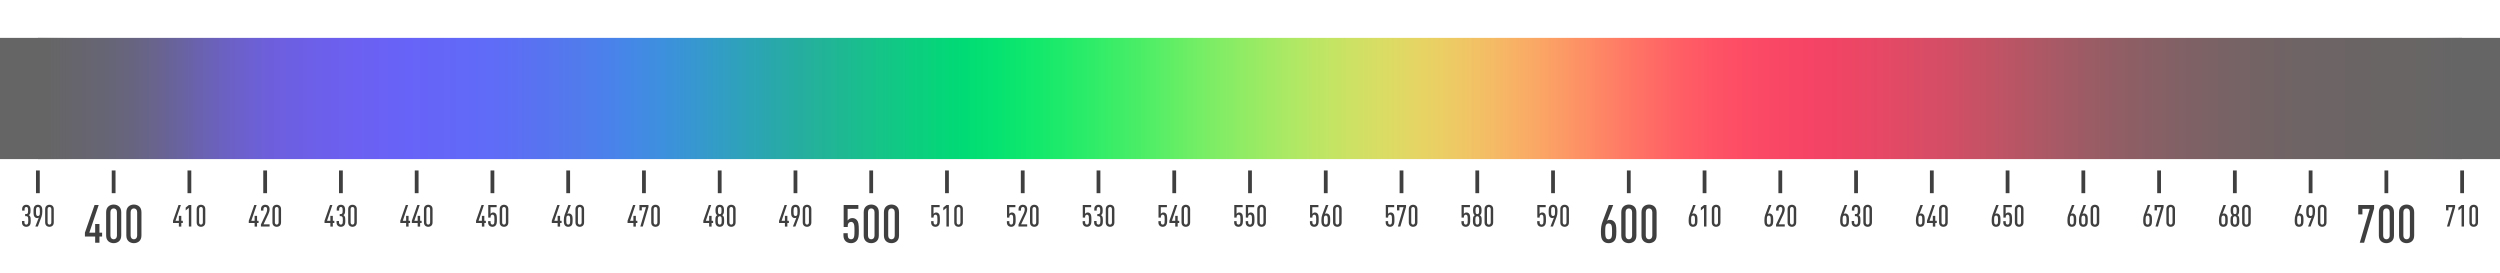 <?xml version="1.0" encoding="UTF-8"?>
<!-- Generator: Adobe Illustrator 21.1.0, SVG Export Plug-In . SVG Version: 6.00 Build 0)  -->
<svg version="1.1" id="Calque_1" xmlns="http://www.w3.org/2000/svg" xmlns:xlink="http://www.w3.org/1999/xlink" x="0px" y="0px" viewBox="0 0 660 72" style="enable-background:new 0 0 660 72;" xml:space="preserve">
<style type="text/css">
	.st0{fill:url(#SVGID_1_);}
	.st1{fill:url(#SVGID_2_);}
	.st2{fill:url(#SVGID_3_);}
	.st3{fill:#3F3F3F;}
</style>
<linearGradient id="SVGID_1_" gradientUnits="userSpaceOnUse" x1="10" y1="-4948" x2="650" y2="-4948" gradientTransform="matrix(1 0 0 -1 0 -4922)">
<stop offset="0" style="stop-color:#656569"/>
<stop offset="0.003" style="stop-color:#666569"/>
<stop offset="0.006" style="stop-color:#66656A"/>
<stop offset="0.01" style="stop-color:#66656B"/>
<stop offset="0.013" style="stop-color:#66656C"/>
<stop offset="0.015" style="stop-color:#66656D"/>
<stop offset="0.017" style="stop-color:#66656E"/>
<stop offset="0.019" style="stop-color:#66656F"/>
<stop offset="0.021" style="stop-color:#666570"/>
<stop offset="0.024" style="stop-color:#666572"/>
<stop offset="0.025" style="stop-color:#666573"/>
<stop offset="0.027" style="stop-color:#666574"/>
<stop offset="0.028" style="stop-color:#666575"/>
<stop offset="0.029" style="stop-color:#666576"/>
<stop offset="0.03" style="stop-color:#666577"/>
<stop offset="0.031" style="stop-color:#666578"/>
<stop offset="0.033" style="stop-color:#666579"/>
<stop offset="0.033" style="stop-color:#67657A"/>
<stop offset="0.034" style="stop-color:#67657B"/>
<stop offset="0.035" style="stop-color:#67647B"/>
<stop offset="0.035" style="stop-color:#67647C"/>
<stop offset="0.037" style="stop-color:#67647E"/>
<stop offset="0.039" style="stop-color:#676480"/>
<stop offset="0.04" style="stop-color:#676481"/>
<stop offset="0.04" style="stop-color:#676482"/>
<stop offset="0.041" style="stop-color:#676483"/>
<stop offset="0.043" style="stop-color:#676485"/>
<stop offset="0.043" style="stop-color:#676486"/>
<stop offset="0.045" style="stop-color:#676488"/>
<stop offset="0.045" style="stop-color:#676489"/>
<stop offset="0.046" style="stop-color:#67648A"/>
<stop offset="0.046" style="stop-color:#68648A"/>
<stop offset="0.047" style="stop-color:#68648B"/>
<stop offset="0.052" style="stop-color:#686393"/>
<stop offset="0.053" style="stop-color:#686395"/>
<stop offset="0.055" style="stop-color:#686399"/>
<stop offset="0.056" style="stop-color:#69639B"/>
<stop offset="0.057" style="stop-color:#69639D"/>
<stop offset="0.058" style="stop-color:#69639F"/>
<stop offset="0.059" style="stop-color:#6963A0"/>
<stop offset="0.06" style="stop-color:#6963A2"/>
<stop offset="0.061" style="stop-color:#6963A4"/>
<stop offset="0.062" style="stop-color:#6963A7"/>
<stop offset="0.063" style="stop-color:#6962A7"/>
<stop offset="0.063" style="stop-color:#6962A8"/>
<stop offset="0.064" style="stop-color:#6A62A9"/>
<stop offset="0.064" style="stop-color:#6A62AA"/>
<stop offset="0.065" style="stop-color:#6A62AC"/>
<stop offset="0.066" style="stop-color:#6A62AE"/>
<stop offset="0.067" style="stop-color:#6A62AF"/>
<stop offset="0.067" style="stop-color:#6A62B0"/>
<stop offset="0.068" style="stop-color:#6A62B1"/>
<stop offset="0.068" style="stop-color:#6A62B2"/>
<stop offset="0.069" style="stop-color:#6A62B3"/>
<stop offset="0.07" style="stop-color:#6A62B5"/>
<stop offset="0.071" style="stop-color:#6A62B6"/>
<stop offset="0.071" style="stop-color:#6A62B7"/>
<stop offset="0.072" style="stop-color:#6A62B8"/>
<stop offset="0.072" style="stop-color:#6B62B9"/>
<stop offset="0.072" style="stop-color:#6B61B9"/>
<stop offset="0.074" style="stop-color:#6B61BC"/>
<stop offset="0.076" style="stop-color:#6B61C0"/>
<stop offset="0.077" style="stop-color:#6B61C1"/>
<stop offset="0.077" style="stop-color:#6B61C2"/>
<stop offset="0.083" style="stop-color:#6C60CB"/>
<stop offset="0.084" style="stop-color:#6C60CC"/>
<stop offset="0.085" style="stop-color:#6C60CD"/>
<stop offset="0.086" style="stop-color:#6C60D0"/>
<stop offset="0.09" style="stop-color:#6C60D5"/>
<stop offset="0.091" style="stop-color:#6C60D6"/>
<stop offset="0.092" style="stop-color:#6C60D7"/>
<stop offset="0.092" style="stop-color:#6D60D7"/>
<stop offset="0.093" style="stop-color:#6D60D9"/>
<stop offset="0.094" style="stop-color:#6D5FD9"/>
<stop offset="0.095" style="stop-color:#6D5FDA"/>
<stop offset="0.096" style="stop-color:#6D5FDB"/>
<stop offset="0.097" style="stop-color:#6D5FDC"/>
<stop offset="0.098" style="stop-color:#6D5FDD"/>
<stop offset="0.103" style="stop-color:#6D5FE1"/>
<stop offset="0.107" style="stop-color:#6D5FE4"/>
<stop offset="0.112" style="stop-color:#6D5FE7"/>
<stop offset="0.113" style="stop-color:#6D5FE8"/>
<stop offset="0.114" style="stop-color:#6C5FE8"/>
<stop offset="0.115" style="stop-color:#6C5FE9"/>
<stop offset="0.118" style="stop-color:#6C5FEB"/>
<stop offset="0.12" style="stop-color:#6C5FEC"/>
<stop offset="0.122" style="stop-color:#6C5FED"/>
<stop offset="0.123" style="stop-color:#6C5FEE"/>
<stop offset="0.125" style="stop-color:#6C60EE"/>
<stop offset="0.126" style="stop-color:#6C60EF"/>
<stop offset="0.128" style="stop-color:#6C60F0"/>
<stop offset="0.129" style="stop-color:#6B60F0"/>
<stop offset="0.133" style="stop-color:#6B60F2"/>
<stop offset="0.134" style="stop-color:#6B61F2"/>
<stop offset="0.135" style="stop-color:#6A61F2"/>
<stop offset="0.137" style="stop-color:#6A61F3"/>
<stop offset="0.14" style="stop-color:#6A61F4"/>
<stop offset="0.141" style="stop-color:#6962F4"/>
<stop offset="0.143" style="stop-color:#6962F5"/>
<stop offset="0.146" style="stop-color:#6962F6"/>
<stop offset="0.147" style="stop-color:#6862F6"/>
<stop offset="0.148" style="stop-color:#6863F6"/>
<stop offset="0.15" style="stop-color:#6863F7"/>
<stop offset="0.153" style="stop-color:#6763F8"/>
<stop offset="0.156" style="stop-color:#6764F8"/>
<stop offset="0.159" style="stop-color:#6664F8"/>
<stop offset="0.163" style="stop-color:#6565F8"/>
<stop offset="0.169" style="stop-color:#6467F8"/>
<stop offset="0.171" style="stop-color:#6367F8"/>
<stop offset="0.174" style="stop-color:#6268F8"/>
<stop offset="0.176" style="stop-color:#6269F8"/>
<stop offset="0.18" style="stop-color:#616AF8"/>
<stop offset="0.181" style="stop-color:#606AF8"/>
<stop offset="0.182" style="stop-color:#606AF7"/>
<stop offset="0.183" style="stop-color:#606BF7"/>
<stop offset="0.187" style="stop-color:#5F6CF7"/>
<stop offset="0.189" style="stop-color:#5E6CF6"/>
<stop offset="0.191" style="stop-color:#5D6DF6"/>
<stop offset="0.192" style="stop-color:#5D6DF5"/>
<stop offset="0.193" style="stop-color:#5D6EF5"/>
<stop offset="0.195" style="stop-color:#5C6EF5"/>
<stop offset="0.195" style="stop-color:#5C6FF5"/>
<stop offset="0.196" style="stop-color:#5C6FF4"/>
<stop offset="0.198" style="stop-color:#5B6FF4"/>
<stop offset="0.198" style="stop-color:#5B70F4"/>
<stop offset="0.199" style="stop-color:#5B70F3"/>
<stop offset="0.2" style="stop-color:#5A70F3"/>
<stop offset="0.201" style="stop-color:#5A71F3"/>
<stop offset="0.202" style="stop-color:#5A71F2"/>
<stop offset="0.203" style="stop-color:#5971F2"/>
<stop offset="0.204" style="stop-color:#5972F2"/>
<stop offset="0.205" style="stop-color:#5972F1"/>
<stop offset="0.207" style="stop-color:#5873F1"/>
<stop offset="0.208" style="stop-color:#5873F0"/>
<stop offset="0.21" style="stop-color:#5774F0"/>
<stop offset="0.212" style="stop-color:#5675EF"/>
<stop offset="0.213" style="stop-color:#5676EF"/>
<stop offset="0.214" style="stop-color:#5576EF"/>
<stop offset="0.215" style="stop-color:#5576EE"/>
<stop offset="0.215" style="stop-color:#5577EE"/>
<stop offset="0.216" style="stop-color:#5477EE"/>
<stop offset="0.217" style="stop-color:#5478EE"/>
<stop offset="0.218" style="stop-color:#5378EE"/>
<stop offset="0.219" style="stop-color:#5378ED"/>
<stop offset="0.219" style="stop-color:#5379ED"/>
<stop offset="0.22" style="stop-color:#5279ED"/>
<stop offset="0.221" style="stop-color:#527AED"/>
<stop offset="0.223" style="stop-color:#517BED"/>
<stop offset="0.225" style="stop-color:#507CEC"/>
<stop offset="0.227" style="stop-color:#4F7DEC"/>
<stop offset="0.228" style="stop-color:#4E7DEC"/>
<stop offset="0.229" style="stop-color:#4E7EEC"/>
<stop offset="0.229" style="stop-color:#4D7EEC"/>
<stop offset="0.23" style="stop-color:#4D7EEB"/>
<stop offset="0.233" style="stop-color:#4B80EB"/>
<stop offset="0.233" style="stop-color:#4B81EB"/>
<stop offset="0.235" style="stop-color:#4A81EA"/>
<stop offset="0.236" style="stop-color:#4982EA"/>
<stop offset="0.237" style="stop-color:#4983EA"/>
<stop offset="0.237" style="stop-color:#4983E9"/>
<stop offset="0.239" style="stop-color:#4884E9"/>
<stop offset="0.24" style="stop-color:#4785E8"/>
<stop offset="0.242" style="stop-color:#4686E8"/>
<stop offset="0.242" style="stop-color:#4686E7"/>
<stop offset="0.243" style="stop-color:#4587E7"/>
<stop offset="0.244" style="stop-color:#4587E6"/>
<stop offset="0.245" style="stop-color:#4488E6"/>
<stop offset="0.246" style="stop-color:#4488E5"/>
<stop offset="0.246" style="stop-color:#4489E5"/>
<stop offset="0.25" style="stop-color:#418BE3"/>
<stop offset="0.251" style="stop-color:#418CE2"/>
<stop offset="0.252" style="stop-color:#408CE2"/>
<stop offset="0.252" style="stop-color:#408CE1"/>
<stop offset="0.253" style="stop-color:#3F8DE1"/>
<stop offset="0.254" style="stop-color:#3F8DE0"/>
<stop offset="0.255" style="stop-color:#3F8EDF"/>
<stop offset="0.256" style="stop-color:#3E8FDF"/>
<stop offset="0.258" style="stop-color:#3D90DD"/>
<stop offset="0.259" style="stop-color:#3D90DC"/>
<stop offset="0.259" style="stop-color:#3C91DC"/>
<stop offset="0.26" style="stop-color:#3C91DB"/>
<stop offset="0.261" style="stop-color:#3B92DA"/>
<stop offset="0.262" style="stop-color:#3B92D9"/>
<stop offset="0.263" style="stop-color:#3B93D9"/>
<stop offset="0.264" style="stop-color:#3A93D7"/>
<stop offset="0.265" style="stop-color:#3A94D7"/>
<stop offset="0.265" style="stop-color:#3994D6"/>
<stop offset="0.266" style="stop-color:#3994D5"/>
<stop offset="0.266" style="stop-color:#3995D5"/>
<stop offset="0.267" style="stop-color:#3895D4"/>
<stop offset="0.268" style="stop-color:#3896D3"/>
<stop offset="0.269" style="stop-color:#3896D2"/>
<stop offset="0.269" style="stop-color:#3796D2"/>
<stop offset="0.27" style="stop-color:#3797D1"/>
<stop offset="0.271" style="stop-color:#3797D0"/>
<stop offset="0.271" style="stop-color:#3697D0"/>
<stop offset="0.273" style="stop-color:#3698CE"/>
<stop offset="0.273" style="stop-color:#3599CE"/>
<stop offset="0.274" style="stop-color:#3599CD"/>
<stop offset="0.275" style="stop-color:#3599CC"/>
<stop offset="0.275" style="stop-color:#349ACB"/>
<stop offset="0.277" style="stop-color:#349BC9"/>
<stop offset="0.278" style="stop-color:#339BC9"/>
<stop offset="0.278" style="stop-color:#339BC8"/>
<stop offset="0.279" style="stop-color:#339CC7"/>
<stop offset="0.281" style="stop-color:#329DC5"/>
<stop offset="0.281" style="stop-color:#329DC4"/>
<stop offset="0.282" style="stop-color:#319DC4"/>
<stop offset="0.282" style="stop-color:#319DC3"/>
<stop offset="0.283" style="stop-color:#319EC3"/>
<stop offset="0.284" style="stop-color:#319EC1"/>
<stop offset="0.284" style="stop-color:#309FC1"/>
<stop offset="0.285" style="stop-color:#309FC0"/>
<stop offset="0.286" style="stop-color:#309FBF"/>
<stop offset="0.286" style="stop-color:#30A0BF"/>
<stop offset="0.287" style="stop-color:#2FA0BE"/>
<stop offset="0.288" style="stop-color:#2FA0BD"/>
<stop offset="0.289" style="stop-color:#2FA1BC"/>
<stop offset="0.289" style="stop-color:#2EA1BB"/>
<stop offset="0.29" style="stop-color:#2EA2BA"/>
<stop offset="0.291" style="stop-color:#2EA2B9"/>
<stop offset="0.292" style="stop-color:#2DA2B9"/>
<stop offset="0.292" style="stop-color:#2DA2B8"/>
<stop offset="0.292" style="stop-color:#2DA3B8"/>
<stop offset="0.293" style="stop-color:#2DA3B7"/>
<stop offset="0.294" style="stop-color:#2DA3B6"/>
<stop offset="0.294" style="stop-color:#2CA4B6"/>
<stop offset="0.295" style="stop-color:#2CA4B5"/>
<stop offset="0.295" style="stop-color:#2CA4B4"/>
<stop offset="0.296" style="stop-color:#2CA5B4"/>
<stop offset="0.296" style="stop-color:#2CA5B3"/>
<stop offset="0.297" style="stop-color:#2BA5B3"/>
<stop offset="0.3" style="stop-color:#2AA6AF"/>
<stop offset="0.3" style="stop-color:#2AA7AF"/>
<stop offset="0.301" style="stop-color:#2AA7AE"/>
<stop offset="0.302" style="stop-color:#2AA7AD"/>
<stop offset="0.303" style="stop-color:#29A8AB"/>
<stop offset="0.304" style="stop-color:#29A8AA"/>
<stop offset="0.305" style="stop-color:#29A9AA"/>
<stop offset="0.305" style="stop-color:#29A9A9"/>
<stop offset="0.307" style="stop-color:#28AAA8"/>
<stop offset="0.307" style="stop-color:#28AAA7"/>
<stop offset="0.311" style="stop-color:#27ACA3"/>
<stop offset="0.312" style="stop-color:#26ACA3"/>
<stop offset="0.312" style="stop-color:#26ADA2"/>
<stop offset="0.313" style="stop-color:#26ADA1"/>
<stop offset="0.314" style="stop-color:#26ADA0"/>
<stop offset="0.315" style="stop-color:#25AEA0"/>
<stop offset="0.316" style="stop-color:#25AF9E"/>
<stop offset="0.319" style="stop-color:#24B09C"/>
<stop offset="0.319" style="stop-color:#23B09C"/>
<stop offset="0.319" style="stop-color:#23B19C"/>
<stop offset="0.321" style="stop-color:#23B29A"/>
<stop offset="0.323" style="stop-color:#22B399"/>
<stop offset="0.324" style="stop-color:#21B398"/>
<stop offset="0.325" style="stop-color:#21B497"/>
<stop offset="0.326" style="stop-color:#20B597"/>
<stop offset="0.327" style="stop-color:#20B596"/>
<stop offset="0.327" style="stop-color:#20B696"/>
<stop offset="0.329" style="stop-color:#1FB795"/>
<stop offset="0.329" style="stop-color:#1FB794"/>
<stop offset="0.33" style="stop-color:#1EB794"/>
<stop offset="0.331" style="stop-color:#1EB893"/>
<stop offset="0.333" style="stop-color:#1DBA92"/>
<stop offset="0.333" style="stop-color:#1DBA91"/>
<stop offset="0.335" style="stop-color:#1CBB91"/>
<stop offset="0.336" style="stop-color:#1BBB90"/>
<stop offset="0.336" style="stop-color:#1BBC90"/>
<stop offset="0.338" style="stop-color:#1ABD8F"/>
<stop offset="0.338" style="stop-color:#1ABD8E"/>
<stop offset="0.339" style="stop-color:#1ABE8E"/>
<stop offset="0.34" style="stop-color:#19BE8D"/>
<stop offset="0.341" style="stop-color:#19BF8C"/>
<stop offset="0.342" style="stop-color:#18C08C"/>
<stop offset="0.343" style="stop-color:#18C08B"/>
<stop offset="0.343" style="stop-color:#18C18B"/>
<stop offset="0.344" style="stop-color:#17C18B"/>
<stop offset="0.345" style="stop-color:#17C28A"/>
<stop offset="0.346" style="stop-color:#16C389"/>
<stop offset="0.347" style="stop-color:#15C389"/>
<stop offset="0.347" style="stop-color:#15C489"/>
<stop offset="0.348" style="stop-color:#15C588"/>
<stop offset="0.349" style="stop-color:#14C588"/>
<stop offset="0.35" style="stop-color:#14C687"/>
<stop offset="0.35" style="stop-color:#13C687"/>
<stop offset="0.351" style="stop-color:#13C686"/>
<stop offset="0.351" style="stop-color:#13C786"/>
<stop offset="0.352" style="stop-color:#12C785"/>
<stop offset="0.353" style="stop-color:#12C885"/>
<stop offset="0.353" style="stop-color:#11C885"/>
<stop offset="0.354" style="stop-color:#11C884"/>
<stop offset="0.355" style="stop-color:#10C984"/>
<stop offset="0.36" style="stop-color:#0DCD81"/>
<stop offset="0.361" style="stop-color:#0DCE80"/>
<stop offset="0.361" style="stop-color:#0CCE80"/>
<stop offset="0.362" style="stop-color:#0CCE7F"/>
<stop offset="0.362" style="stop-color:#0CCF7F"/>
<stop offset="0.363" style="stop-color:#0BCF7E"/>
<stop offset="0.365" style="stop-color:#0AD07E"/>
<stop offset="0.365" style="stop-color:#0AD17D"/>
<stop offset="0.366" style="stop-color:#09D17D"/>
<stop offset="0.368" style="stop-color:#08D27C"/>
<stop offset="0.369" style="stop-color:#08D37B"/>
<stop offset="0.37" style="stop-color:#07D47B"/>
<stop offset="0.371" style="stop-color:#06D47A"/>
<stop offset="0.375" style="stop-color:#03D778"/>
<stop offset="0.377" style="stop-color:#03D877"/>
<stop offset="0.377" style="stop-color:#02D877"/>
<stop offset="0.379" style="stop-color:#02D976"/>
<stop offset="0.381" style="stop-color:#00DA76"/>
<stop offset="0.381" style="stop-color:#00DB76"/>
<stop offset="0.382" style="stop-color:#00DB75"/>
<stop offset="0.383" style="stop-color:#01DB75"/>
<stop offset="0.384" style="stop-color:#01DC74"/>
<stop offset="0.385" style="stop-color:#02DD74"/>
<stop offset="0.386" style="stop-color:#03DE74"/>
<stop offset="0.387" style="stop-color:#03DE73"/>
<stop offset="0.388" style="stop-color:#03DF73"/>
<stop offset="0.39" style="stop-color:#04DF72"/>
<stop offset="0.39" style="stop-color:#04E072"/>
<stop offset="0.391" style="stop-color:#05E072"/>
<stop offset="0.393" style="stop-color:#05E172"/>
<stop offset="0.395" style="stop-color:#06E271"/>
<stop offset="0.397" style="stop-color:#07E370"/>
<stop offset="0.398" style="stop-color:#08E370"/>
<stop offset="0.399" style="stop-color:#08E470"/>
<stop offset="0.399" style="stop-color:#09E470"/>
<stop offset="0.4" style="stop-color:#09E46F"/>
<stop offset="0.402" style="stop-color:#0AE56F"/>
<stop offset="0.403" style="stop-color:#0BE56F"/>
<stop offset="0.403" style="stop-color:#0BE56E"/>
<stop offset="0.404" style="stop-color:#0CE66E"/>
<stop offset="0.405" style="stop-color:#0DE66E"/>
<stop offset="0.406" style="stop-color:#0EE66E"/>
<stop offset="0.407" style="stop-color:#0EE76D"/>
<stop offset="0.408" style="stop-color:#0FE76D"/>
<stop offset="0.409" style="stop-color:#10E76D"/>
<stop offset="0.41" style="stop-color:#11E86D"/>
<stop offset="0.411" style="stop-color:#12E86D"/>
<stop offset="0.411" style="stop-color:#12E86C"/>
<stop offset="0.412" style="stop-color:#13E86C"/>
<stop offset="0.415" style="stop-color:#16E96C"/>
<stop offset="0.416" style="stop-color:#17E96C"/>
<stop offset="0.416" style="stop-color:#17E96B"/>
<stop offset="0.417" style="stop-color:#18E96B"/>
<stop offset="0.417" style="stop-color:#19E96B"/>
<stop offset="0.419" style="stop-color:#1BEA6B"/>
<stop offset="0.42" style="stop-color:#1CEA6B"/>
<stop offset="0.421" style="stop-color:#1DEA6A"/>
<stop offset="0.423" style="stop-color:#1FEA6A"/>
<stop offset="0.423" style="stop-color:#20EA6A"/>
<stop offset="0.424" style="stop-color:#20EB6A"/>
<stop offset="0.424" style="stop-color:#21EB6A"/>
<stop offset="0.426" style="stop-color:#23EB6A"/>
<stop offset="0.427" style="stop-color:#24EB6A"/>
<stop offset="0.427" style="stop-color:#24EB69"/>
<stop offset="0.427" style="stop-color:#25EB69"/>
<stop offset="0.429" style="stop-color:#27EB69"/>
<stop offset="0.43" style="stop-color:#28EB69"/>
<stop offset="0.43" style="stop-color:#28EC69"/>
<stop offset="0.431" style="stop-color:#29EC69"/>
<stop offset="0.433" style="stop-color:#2CEC69"/>
<stop offset="0.434" style="stop-color:#2DEC68"/>
<stop offset="0.437" style="stop-color:#31EC68"/>
<stop offset="0.438" style="stop-color:#33EC68"/>
<stop offset="0.439" style="stop-color:#34ED68"/>
<stop offset="0.44" style="stop-color:#35ED68"/>
<stop offset="0.441" style="stop-color:#37ED68"/>
<stop offset="0.442" style="stop-color:#38ED68"/>
<stop offset="0.442" style="stop-color:#38ED67"/>
<stop offset="0.443" style="stop-color:#39ED67"/>
<stop offset="0.443" style="stop-color:#3AED67"/>
<stop offset="0.445" style="stop-color:#3CED67"/>
<stop offset="0.446" style="stop-color:#3EED67"/>
<stop offset="0.447" style="stop-color:#40ED67"/>
<stop offset="0.449" style="stop-color:#42ED67"/>
<stop offset="0.451" style="stop-color:#46ED67"/>
<stop offset="0.452" style="stop-color:#47ED67"/>
<stop offset="0.452" style="stop-color:#47ED66"/>
<stop offset="0.454" style="stop-color:#49EE66"/>
<stop offset="0.462" style="stop-color:#56EE66"/>
<stop offset="0.463" style="stop-color:#58EE66"/>
<stop offset="0.466" style="stop-color:#5DEE66"/>
<stop offset="0.466" style="stop-color:#5EEE66"/>
<stop offset="0.467" style="stop-color:#5EEE65"/>
<stop offset="0.467" style="stop-color:#5FEE65"/>
<stop offset="0.468" style="stop-color:#60EE65"/>
<stop offset="0.469" style="stop-color:#62EE65"/>
<stop offset="0.472" style="stop-color:#68EE65"/>
<stop offset="0.473" style="stop-color:#6AEE65"/>
<stop offset="0.478" style="stop-color:#72EE65"/>
<stop offset="0.479" style="stop-color:#74EE65"/>
<stop offset="0.481" style="stop-color:#77EE65"/>
<stop offset="0.482" style="stop-color:#78EE65"/>
<stop offset="0.482" style="stop-color:#78ED65"/>
<stop offset="0.482" style="stop-color:#79ED65"/>
<stop offset="0.49" style="stop-color:#85ED65"/>
<stop offset="0.49" style="stop-color:#86ED65"/>
<stop offset="0.491" style="stop-color:#86EC65"/>
<stop offset="0.491" style="stop-color:#87EC65"/>
<stop offset="0.494" style="stop-color:#8BEC65"/>
<stop offset="0.494" style="stop-color:#8CEC65"/>
<stop offset="0.494" style="stop-color:#8CEC64"/>
<stop offset="0.495" style="stop-color:#8DEC64"/>
<stop offset="0.496" style="stop-color:#8FEC64"/>
<stop offset="0.497" style="stop-color:#90EC64"/>
<stop offset="0.497" style="stop-color:#91EC64"/>
<stop offset="0.498" style="stop-color:#91EB64"/>
<stop offset="0.498" style="stop-color:#92EB64"/>
<stop offset="0.5" style="stop-color:#95EB64"/>
<stop offset="0.502" style="stop-color:#97EB64"/>
<stop offset="0.504" style="stop-color:#9BEB64"/>
<stop offset="0.505" style="stop-color:#9CEB64"/>
<stop offset="0.505" style="stop-color:#9CEA64"/>
<stop offset="0.506" style="stop-color:#9DEA64"/>
<stop offset="0.506" style="stop-color:#9EEA64"/>
<stop offset="0.508" style="stop-color:#A1EA64"/>
<stop offset="0.51" style="stop-color:#A3EA64"/>
<stop offset="0.512" style="stop-color:#A6E964"/>
<stop offset="0.513" style="stop-color:#A8E964"/>
<stop offset="0.515" style="stop-color:#ABE964"/>
<stop offset="0.516" style="stop-color:#ACE964"/>
<stop offset="0.517" style="stop-color:#ADE964"/>
<stop offset="0.517" style="stop-color:#ADE864"/>
<stop offset="0.517" style="stop-color:#AEE864"/>
<stop offset="0.518" style="stop-color:#AFE864"/>
<stop offset="0.52" style="stop-color:#B1E864"/>
<stop offset="0.521" style="stop-color:#B3E864"/>
<stop offset="0.522" style="stop-color:#B5E764"/>
<stop offset="0.523" style="stop-color:#B6E764"/>
<stop offset="0.526" style="stop-color:#BAE664"/>
<stop offset="0.527" style="stop-color:#BBE664"/>
<stop offset="0.529" style="stop-color:#BEE564"/>
<stop offset="0.53" style="stop-color:#BFE564"/>
<stop offset="0.532" style="stop-color:#C1E564"/>
<stop offset="0.532" style="stop-color:#C2E464"/>
<stop offset="0.534" style="stop-color:#C4E464"/>
<stop offset="0.538" style="stop-color:#C8E364"/>
<stop offset="0.538" style="stop-color:#C9E364"/>
<stop offset="0.539" style="stop-color:#C9E264"/>
<stop offset="0.539" style="stop-color:#CAE264"/>
<stop offset="0.541" style="stop-color:#CCE264"/>
<stop offset="0.543" style="stop-color:#CEE164"/>
<stop offset="0.544" style="stop-color:#CFE164"/>
<stop offset="0.545" style="stop-color:#CFE064"/>
<stop offset="0.545" style="stop-color:#D0E064"/>
<stop offset="0.546" style="stop-color:#D1E064"/>
<stop offset="0.547" style="stop-color:#D2E064"/>
<stop offset="0.547" style="stop-color:#D2DF64"/>
<stop offset="0.548" style="stop-color:#D3DF64"/>
<stop offset="0.55" style="stop-color:#D5DE64"/>
<stop offset="0.551" style="stop-color:#D6DE64"/>
<stop offset="0.552" style="stop-color:#D7DE64"/>
<stop offset="0.552" style="stop-color:#D7DD64"/>
<stop offset="0.553" style="stop-color:#D8DD64"/>
<stop offset="0.554" style="stop-color:#D9DD64"/>
<stop offset="0.555" style="stop-color:#D9DC64"/>
<stop offset="0.555" style="stop-color:#DADC64"/>
<stop offset="0.556" style="stop-color:#DBDC64"/>
<stop offset="0.557" style="stop-color:#DBDB64"/>
<stop offset="0.558" style="stop-color:#DCDB64"/>
<stop offset="0.558" style="stop-color:#DDDB64"/>
<stop offset="0.559" style="stop-color:#DDDA64"/>
<stop offset="0.56" style="stop-color:#DEDA64"/>
<stop offset="0.561" style="stop-color:#DED964"/>
<stop offset="0.562" style="stop-color:#E0D964"/>
<stop offset="0.563" style="stop-color:#E0D864"/>
<stop offset="0.564" style="stop-color:#E1D864"/>
<stop offset="0.564" style="stop-color:#E1D764"/>
<stop offset="0.565" style="stop-color:#E2D764"/>
<stop offset="0.566" style="stop-color:#E3D664"/>
<stop offset="0.567" style="stop-color:#E4D664"/>
<stop offset="0.57" style="stop-color:#E6D464"/>
<stop offset="0.571" style="stop-color:#E6D364"/>
<stop offset="0.573" style="stop-color:#E8D264"/>
<stop offset="0.574" style="stop-color:#E8D164"/>
<stop offset="0.575" style="stop-color:#E9D164"/>
<stop offset="0.578" style="stop-color:#EACE64"/>
<stop offset="0.579" style="stop-color:#EBCE64"/>
<stop offset="0.58" style="stop-color:#EBCD64"/>
<stop offset="0.58" style="stop-color:#ECCD64"/>
<stop offset="0.582" style="stop-color:#ECCB64"/>
<stop offset="0.583" style="stop-color:#EDCB64"/>
<stop offset="0.583" style="stop-color:#EDCA64"/>
<stop offset="0.584" style="stop-color:#EECA64"/>
<stop offset="0.585" style="stop-color:#EEC964"/>
<stop offset="0.586" style="stop-color:#EEC864"/>
<stop offset="0.586" style="stop-color:#EFC864"/>
<stop offset="0.587" style="stop-color:#EFC764"/>
<stop offset="0.588" style="stop-color:#EFC664"/>
<stop offset="0.589" style="stop-color:#F0C564"/>
<stop offset="0.59" style="stop-color:#F0C465"/>
<stop offset="0.591" style="stop-color:#F1C465"/>
<stop offset="0.591" style="stop-color:#F1C365"/>
<stop offset="0.592" style="stop-color:#F1C265"/>
<stop offset="0.593" style="stop-color:#F2C265"/>
<stop offset="0.593" style="stop-color:#F2C165"/>
<stop offset="0.594" style="stop-color:#F2C065"/>
<stop offset="0.596" style="stop-color:#F3BF65"/>
<stop offset="0.597" style="stop-color:#F3BE65"/>
<stop offset="0.597" style="stop-color:#F3BD65"/>
<stop offset="0.598" style="stop-color:#F4BD65"/>
<stop offset="0.599" style="stop-color:#F4BC65"/>
<stop offset="0.599" style="stop-color:#F4BB65"/>
<stop offset="0.6" style="stop-color:#F5BB65"/>
<stop offset="0.601" style="stop-color:#F5BA65"/>
<stop offset="0.61" style="stop-color:#F8B065"/>
<stop offset="0.611" style="stop-color:#F8AF65"/>
<stop offset="0.611" style="stop-color:#F9AF65"/>
<stop offset="0.612" style="stop-color:#F9AE65"/>
<stop offset="0.614" style="stop-color:#F9AC65"/>
<stop offset="0.615" style="stop-color:#F9AB65"/>
<stop offset="0.615" style="stop-color:#FAAB65"/>
<stop offset="0.616" style="stop-color:#FAAA65"/>
<stop offset="0.617" style="stop-color:#FAA965"/>
<stop offset="0.619" style="stop-color:#FAA665"/>
<stop offset="0.619" style="stop-color:#FBA665"/>
<stop offset="0.62" style="stop-color:#FBA565"/>
<stop offset="0.622" style="stop-color:#FBA365"/>
<stop offset="0.623" style="stop-color:#FBA165"/>
<stop offset="0.625" style="stop-color:#FC9F65"/>
<stop offset="0.626" style="stop-color:#FC9E65"/>
<stop offset="0.63" style="stop-color:#FC9965"/>
<stop offset="0.631" style="stop-color:#FD9865"/>
<stop offset="0.631" style="stop-color:#FD9765"/>
<stop offset="0.638" style="stop-color:#FD8F65"/>
<stop offset="0.639" style="stop-color:#FE8E65"/>
<stop offset="0.639" style="stop-color:#FE8D65"/>
<stop offset="0.645" style="stop-color:#FE8565"/>
<stop offset="0.646" style="stop-color:#FE8465"/>
<stop offset="0.65" style="stop-color:#FE7F65"/>
<stop offset="0.651" style="stop-color:#FE7E65"/>
<stop offset="0.651" style="stop-color:#FF7E65"/>
<stop offset="0.652" style="stop-color:#FF7D65"/>
<stop offset="0.652" style="stop-color:#FF7C65"/>
<stop offset="0.66" style="stop-color:#FF7265"/>
<stop offset="0.661" style="stop-color:#FF7165"/>
<stop offset="0.663" style="stop-color:#FF6F65"/>
<stop offset="0.664" style="stop-color:#FF6E65"/>
<stop offset="0.665" style="stop-color:#FF6C65"/>
<stop offset="0.666" style="stop-color:#FF6B65"/>
<stop offset="0.668" style="stop-color:#FF6965"/>
<stop offset="0.676" style="stop-color:#FF6065"/>
<stop offset="0.678" style="stop-color:#FF5E65"/>
<stop offset="0.679" style="stop-color:#FF5D65"/>
<stop offset="0.68" style="stop-color:#FF5C65"/>
<stop offset="0.682" style="stop-color:#FE5B65"/>
<stop offset="0.684" style="stop-color:#FE5965"/>
<stop offset="0.689" style="stop-color:#FE5565"/>
<stop offset="0.69" style="stop-color:#FE5465"/>
<stop offset="0.691" style="stop-color:#FE5365"/>
<stop offset="0.692" style="stop-color:#FD5365"/>
<stop offset="0.693" style="stop-color:#FD5265"/>
<stop offset="0.696" style="stop-color:#FD5065"/>
<stop offset="0.698" style="stop-color:#FD4F65"/>
<stop offset="0.704" style="stop-color:#FC4C65"/>
<stop offset="0.705" style="stop-color:#FB4C65"/>
<stop offset="0.706" style="stop-color:#FB4B65"/>
<stop offset="0.708" style="stop-color:#FB4A65"/>
<stop offset="0.711" style="stop-color:#FA4965"/>
<stop offset="0.713" style="stop-color:#FA4865"/>
<stop offset="0.715" style="stop-color:#F94865"/>
<stop offset="0.717" style="stop-color:#F94765"/>
<stop offset="0.719" style="stop-color:#F84765"/>
<stop offset="0.721" style="stop-color:#F84665"/>
<stop offset="0.724" style="stop-color:#F74565"/>
<stop offset="0.727" style="stop-color:#F64565"/>
<stop offset="0.729" style="stop-color:#F64465"/>
<stop offset="0.731" style="stop-color:#F54465"/>
<stop offset="0.734" style="stop-color:#F44465"/>
<stop offset="0.736" style="stop-color:#F34465"/>
<stop offset="0.739" style="stop-color:#F24465"/>
<stop offset="0.741" style="stop-color:#F14465"/>
<stop offset="0.743" style="stop-color:#F04565"/>
<stop offset="0.747" style="stop-color:#EE4565"/>
<stop offset="0.748" style="stop-color:#ED4565"/>
<stop offset="0.749" style="stop-color:#ED4665"/>
<stop offset="0.75" style="stop-color:#EC4665"/>
<stop offset="0.752" style="stop-color:#EB4665"/>
<stop offset="0.753" style="stop-color:#EA4665"/>
<stop offset="0.754" style="stop-color:#EA4765"/>
<stop offset="0.755" style="stop-color:#E94765"/>
<stop offset="0.757" style="stop-color:#E84765"/>
<stop offset="0.758" style="stop-color:#E74765"/>
<stop offset="0.759" style="stop-color:#E74865"/>
<stop offset="0.76" style="stop-color:#E64865"/>
<stop offset="0.762" style="stop-color:#E54865"/>
<stop offset="0.763" style="stop-color:#E44865"/>
<stop offset="0.764" style="stop-color:#E44965"/>
<stop offset="0.765" style="stop-color:#E34965"/>
<stop offset="0.766" style="stop-color:#E24965"/>
<stop offset="0.767" style="stop-color:#E14965"/>
<stop offset="0.768" style="stop-color:#E14A65"/>
<stop offset="0.769" style="stop-color:#E04A65"/>
<stop offset="0.77" style="stop-color:#DF4A65"/>
<stop offset="0.772" style="stop-color:#DE4A65"/>
<stop offset="0.772" style="stop-color:#DE4B65"/>
<stop offset="0.773" style="stop-color:#DD4B65"/>
<stop offset="0.775" style="stop-color:#DC4B65"/>
<stop offset="0.776" style="stop-color:#DB4B65"/>
<stop offset="0.777" style="stop-color:#DB4C65"/>
<stop offset="0.777" style="stop-color:#DA4C65"/>
<stop offset="0.779" style="stop-color:#D94C65"/>
<stop offset="0.781" style="stop-color:#D74D65"/>
<stop offset="0.784" style="stop-color:#D54D65"/>
<stop offset="0.785" style="stop-color:#D44D65"/>
<stop offset="0.786" style="stop-color:#D44E65"/>
<stop offset="0.787" style="stop-color:#D34E65"/>
<stop offset="0.788" style="stop-color:#D24E65"/>
<stop offset="0.792" style="stop-color:#CF4F65"/>
<stop offset="0.793" style="stop-color:#CE4F65"/>
<stop offset="0.794" style="stop-color:#CD4F65"/>
<stop offset="0.794" style="stop-color:#CD5065"/>
<stop offset="0.795" style="stop-color:#CC5065"/>
<stop offset="0.797" style="stop-color:#CA5065"/>
<stop offset="0.799" style="stop-color:#C95165"/>
<stop offset="0.8" style="stop-color:#C85165"/>
<stop offset="0.801" style="stop-color:#C75165"/>
<stop offset="0.801" style="stop-color:#C65165"/>
<stop offset="0.802" style="stop-color:#C65265"/>
<stop offset="0.803" style="stop-color:#C55265"/>
<stop offset="0.805" style="stop-color:#C35265"/>
<stop offset="0.806" style="stop-color:#C25365"/>
<stop offset="0.808" style="stop-color:#C05365"/>
<stop offset="0.809" style="stop-color:#BF5365"/>
<stop offset="0.809" style="stop-color:#BF5465"/>
<stop offset="0.81" style="stop-color:#BE5465"/>
<stop offset="0.814" style="stop-color:#BA5565"/>
<stop offset="0.816" style="stop-color:#B85565"/>
<stop offset="0.82" style="stop-color:#B45665"/>
<stop offset="0.822" style="stop-color:#B25765"/>
<stop offset="0.824" style="stop-color:#B05765"/>
<stop offset="0.825" style="stop-color:#AF5865"/>
<stop offset="0.828" style="stop-color:#AC5865"/>
<stop offset="0.829" style="stop-color:#AB5865"/>
<stop offset="0.829" style="stop-color:#AB5965"/>
<stop offset="0.83" style="stop-color:#AA5965"/>
<stop offset="0.831" style="stop-color:#A95965"/>
<stop offset="0.833" style="stop-color:#A75965"/>
<stop offset="0.834" style="stop-color:#A65A65"/>
<stop offset="0.842" style="stop-color:#9F5B65"/>
<stop offset="0.843" style="stop-color:#9E5B65"/>
<stop offset="0.844" style="stop-color:#9D5B65"/>
<stop offset="0.844" style="stop-color:#9D5C65"/>
<stop offset="0.845" style="stop-color:#9C5C65"/>
<stop offset="0.848" style="stop-color:#9A5C65"/>
<stop offset="0.849" style="stop-color:#995C65"/>
<stop offset="0.85" style="stop-color:#985C65"/>
<stop offset="0.85" style="stop-color:#985D65"/>
<stop offset="0.851" style="stop-color:#975D65"/>
<stop offset="0.856" style="stop-color:#935D65"/>
<stop offset="0.859" style="stop-color:#915E65"/>
<stop offset="0.86" style="stop-color:#905E65"/>
<stop offset="0.863" style="stop-color:#8E5E65"/>
<stop offset="0.865" style="stop-color:#8D5F65"/>
<stop offset="0.866" style="stop-color:#8C5F65"/>
<stop offset="0.867" style="stop-color:#8B5F65"/>
<stop offset="0.87" style="stop-color:#895F65"/>
<stop offset="0.872" style="stop-color:#885F65"/>
<stop offset="0.872" style="stop-color:#886065"/>
<stop offset="0.873" style="stop-color:#876065"/>
<stop offset="0.877" style="stop-color:#856065"/>
<stop offset="0.88" style="stop-color:#836065"/>
<stop offset="0.881" style="stop-color:#826065"/>
<stop offset="0.882" style="stop-color:#826165"/>
<stop offset="0.884" style="stop-color:#816165"/>
<stop offset="0.887" style="stop-color:#7F6165"/>
<stop offset="0.891" style="stop-color:#7D6165"/>
<stop offset="0.894" style="stop-color:#7C6265"/>
<stop offset="0.896" style="stop-color:#7B6265"/>
<stop offset="0.898" style="stop-color:#7A6265"/>
<stop offset="0.905" style="stop-color:#776265"/>
<stop offset="0.908" style="stop-color:#766365"/>
<stop offset="0.911" style="stop-color:#756365"/>
<stop offset="0.914" style="stop-color:#746365"/>
<stop offset="0.917" style="stop-color:#736365"/>
<stop offset="0.924" style="stop-color:#716365"/>
<stop offset="0.926" style="stop-color:#706365"/>
<stop offset="0.928" style="stop-color:#706465"/>
<stop offset="0.932" style="stop-color:#6F6465"/>
<stop offset="0.937" style="stop-color:#6E6465"/>
<stop offset="0.942" style="stop-color:#6D6465"/>
<stop offset="0.948" style="stop-color:#6C6465"/>
<stop offset="0.955" style="stop-color:#6B6465"/>
<stop offset="0.96" style="stop-color:#6A6465"/>
<stop offset="0.965" style="stop-color:#6A6565"/>
<stop offset="0.974" style="stop-color:#696565"/>
<stop offset="0.988" style="stop-color:#686565"/>
<stop offset="0.998" style="stop-color:#676565"/>
<stop offset="1" style="stop-color:#676565"/>
</linearGradient>
<rect x="10" y="10" class="st0" width="640" height="32"/>
<linearGradient id="SVGID_2_" gradientUnits="userSpaceOnUse" x1="0" y1="48" x2="20" y2="48" gradientTransform="matrix(1 0 0 -1 0 74)">
	<stop offset="0.5" style="stop-color:#656565"/>
	<stop offset="1" style="stop-color:#656565;stop-opacity:0"/>
</linearGradient>
<rect y="10" class="st1" width="20" height="32"/>
<linearGradient id="SVGID_3_" gradientUnits="userSpaceOnUse" x1="660" y1="48" x2="640" y2="48" gradientTransform="matrix(1 0 0 -1 0 74)">
	<stop offset="0.5" style="stop-color:#656565"/>
	<stop offset="1" style="stop-color:#656565;stop-opacity:0"/>
</linearGradient>
<rect x="640" y="10" class="st2" width="20" height="32"/>
<g>
	<rect x="29.5" y="45" class="st3" width="1" height="6"/>
	<rect x="229.5" y="45" class="st3" width="1" height="6"/>
	<rect x="429.5" y="45" class="st3" width="1" height="6"/>
	<rect x="629.5" y="45" class="st3" width="1" height="6"/>
</g>
<g>
	<rect x="9.5" y="45" class="st3" width="1" height="6"/>
	<rect x="49.5" y="45" class="st3" width="1" height="6"/>
	<rect x="69.5" y="45" class="st3" width="1" height="6"/>
	<rect x="89.5" y="45" class="st3" width="1" height="6"/>
	<rect x="109.5" y="45" class="st3" width="1" height="6"/>
	<rect x="129.5" y="45" class="st3" width="1" height="6"/>
	<rect x="149.5" y="45" class="st3" width="1" height="6"/>
	<rect x="169.5" y="45" class="st3" width="1" height="6"/>
	<rect x="189.5" y="45" class="st3" width="1" height="6"/>
	<rect x="209.5" y="45" class="st3" width="1" height="6"/>
	<rect x="249.5" y="45" class="st3" width="1" height="6"/>
	<rect x="269.5" y="45" class="st3" width="1" height="6"/>
	<rect x="289.5" y="45" class="st3" width="1" height="6"/>
	<rect x="309.5" y="45" class="st3" width="1" height="6"/>
	<rect x="329.5" y="45" class="st3" width="1" height="6"/>
	<rect x="349.5" y="45" class="st3" width="1" height="6"/>
	<rect x="369.5" y="45" class="st3" width="1" height="6"/>
	<rect x="389.5" y="45" class="st3" width="1" height="6"/>
	<rect x="409.5" y="45" class="st3" width="1" height="6"/>
	<rect x="449.5" y="45" class="st3" width="1" height="6"/>
	<rect x="469.5" y="45" class="st3" width="1" height="6"/>
	<rect x="489.5" y="45" class="st3" width="1" height="6"/>
	<rect x="509.5" y="45" class="st3" width="1" height="6"/>
	<rect x="529.5" y="45" class="st3" width="1" height="6"/>
	<rect x="549.5" y="45" class="st3" width="1" height="6"/>
	<rect x="569.5" y="45" class="st3" width="1" height="6"/>
	<rect x="589.5" y="45" class="st3" width="1" height="6"/>
	<rect x="609.5" y="45" class="st3" width="1" height="6"/>
	<rect x="649.5" y="45" class="st3" width="1" height="6"/>
</g>
<g>
	<g>
		<path class="st3" d="M47.864,58.878v0.936h-0.648v-0.936h-1.543v-0.583l1.455-4.174    h0.624l-1.415,4.174h0.879v-1.304h0.648v1.304h0.399v0.583H47.864z"/>
		<path class="st3" d="M49.856,59.813v-4.933l-0.832,0.68v-0.752l0.832-0.688h0.647v5.692    H49.856z"/>
		<path class="st3" d="M53.879,59.574c-0.2,0.191-0.512,0.304-0.824,0.304    c-0.312,0-0.616-0.112-0.815-0.304c-0.2-0.2-0.32-0.456-0.32-0.88v-3.454    c0-0.424,0.12-0.68,0.32-0.88c0.2-0.191,0.504-0.304,0.815-0.304    c0.312,0,0.624,0.112,0.824,0.304c0.2,0.2,0.32,0.456,0.32,0.88v3.454    C54.199,59.118,54.079,59.374,53.879,59.574z M53.551,55.216    c0-0.384-0.224-0.575-0.496-0.575s-0.488,0.191-0.488,0.575V58.719    c0,0.384,0.216,0.575,0.488,0.575s0.496-0.191,0.496-0.575V55.216z"/>
	</g>
	<g>
		<path class="st3" d="M67.864,58.878v0.936h-0.648v-0.936h-1.543v-0.583l1.455-4.174    h0.624l-1.415,4.174h0.879v-1.304h0.648v1.304h0.399v0.583H67.864z"/>
		<path class="st3" d="M68.88,59.813v-0.543l1.392-2.951    c0.128-0.279,0.256-0.647,0.256-1.104c0-0.384-0.216-0.575-0.488-0.575    s-0.496,0.191-0.496,0.575v0.384h-0.648v-0.367c0-0.416,0.12-0.672,0.32-0.872    c0.2-0.191,0.512-0.304,0.824-0.304c0.312,0,0.6,0.097,0.799,0.288    c0.2,0.192,0.336,0.472,0.336,0.896s-0.152,0.911-0.328,1.287l-1.271,2.703    h1.599v0.583H68.88z"/>
		<path class="st3" d="M73.879,59.574c-0.2,0.191-0.512,0.304-0.824,0.304    c-0.312,0-0.616-0.112-0.815-0.304c-0.2-0.2-0.32-0.456-0.32-0.88v-3.454    c0-0.424,0.12-0.68,0.32-0.88c0.2-0.191,0.504-0.304,0.815-0.304    c0.312,0,0.624,0.112,0.824,0.304c0.2,0.2,0.32,0.456,0.32,0.88v3.454    C74.199,59.118,74.079,59.374,73.879,59.574z M73.551,55.216    c0-0.384-0.224-0.575-0.496-0.575s-0.488,0.191-0.488,0.575V58.719    c0,0.384,0.216,0.575,0.488,0.575s0.496-0.191,0.496-0.575V55.216z"/>
	</g>
	<g>
		<path class="st3" d="M87.864,58.878v0.936h-0.648v-0.936h-1.543v-0.583l1.455-4.174    h0.624l-1.415,4.174h0.879v-1.304h0.648v1.304h0.399v0.583H87.864z"/>
		<path class="st3" d="M90.815,59.574c-0.2,0.191-0.503,0.304-0.824,0.304    c-0.312,0-0.624-0.104-0.815-0.304c-0.208-0.192-0.328-0.448-0.328-0.88v-0.359    h0.647V58.719c0,0.384,0.224,0.575,0.496,0.575c0.136,0,0.256-0.04,0.344-0.151    c0.12-0.137,0.176-0.345,0.176-0.928c0-0.696-0.04-0.848-0.168-1    c-0.08-0.096-0.2-0.151-0.352-0.151h-0.304v-0.56h0.304    c0.136,0,0.248-0.04,0.312-0.12c0.128-0.145,0.16-0.336,0.16-0.815    c0-0.48-0.04-0.664-0.144-0.792c-0.08-0.088-0.184-0.136-0.328-0.136    c-0.264,0-0.456,0.184-0.456,0.56v0.399h-0.647v-0.367    c0-0.416,0.112-0.68,0.312-0.88c0.2-0.191,0.48-0.296,0.792-0.296    c0.336,0,0.608,0.104,0.792,0.288c0.231,0.231,0.328,0.567,0.328,1.184    c0,0.472-0.024,0.711-0.144,0.936c-0.072,0.128-0.184,0.239-0.32,0.319    c0.136,0.088,0.248,0.192,0.328,0.312c0.152,0.247,0.184,0.487,0.184,1.119    C91.159,58.958,91.104,59.294,90.815,59.574z"/>
		<path class="st3" d="M93.879,59.574c-0.2,0.191-0.512,0.304-0.824,0.304    c-0.312,0-0.616-0.112-0.815-0.304c-0.2-0.2-0.32-0.456-0.32-0.88v-3.454    c0-0.424,0.12-0.68,0.32-0.88c0.2-0.191,0.504-0.304,0.815-0.304    c0.312,0,0.624,0.112,0.824,0.304c0.2,0.2,0.32,0.456,0.32,0.88v3.454    C94.199,59.118,94.079,59.374,93.879,59.574z M93.551,55.216    c0-0.384-0.224-0.575-0.496-0.575s-0.488,0.191-0.488,0.575V58.719    c0,0.384,0.216,0.575,0.488,0.575s0.496-0.191,0.496-0.575V55.216z"/>
	</g>
	<g>
		<path class="st3" d="M7.768,59.574c-0.2,0.191-0.503,0.304-0.824,0.304    c-0.312,0-0.624-0.104-0.815-0.304c-0.208-0.192-0.328-0.448-0.328-0.88v-0.359    h0.647V58.719c0,0.384,0.224,0.575,0.496,0.575c0.136,0,0.256-0.04,0.344-0.151    c0.12-0.137,0.176-0.345,0.176-0.928c0-0.696-0.04-0.848-0.168-1    c-0.08-0.096-0.2-0.151-0.352-0.151H6.64v-0.56h0.304    c0.136,0,0.248-0.04,0.312-0.12c0.128-0.145,0.16-0.336,0.16-0.815    c0-0.48-0.04-0.664-0.144-0.792c-0.08-0.088-0.184-0.136-0.328-0.136    c-0.264,0-0.456,0.184-0.456,0.56v0.399H5.841v-0.367    c0-0.416,0.112-0.68,0.312-0.88c0.2-0.191,0.48-0.296,0.792-0.296    c0.336,0,0.608,0.104,0.792,0.288c0.231,0.231,0.328,0.567,0.328,1.184    c0,0.472-0.024,0.711-0.144,0.936c-0.072,0.128-0.184,0.239-0.32,0.319    c0.136,0.088,0.248,0.192,0.328,0.312c0.152,0.247,0.184,0.487,0.184,1.119    C8.111,58.958,8.056,59.294,7.768,59.574z"/>
		<path class="st3" d="M10.943,57.255l-0.959,2.559H9.32l0.927-2.374    c-0.12,0.088-0.264,0.136-0.408,0.136c-0.288,0-0.527-0.112-0.704-0.328    c-0.208-0.248-0.288-0.512-0.288-1.423c0-0.808,0.072-1.12,0.288-1.384    c0.192-0.264,0.528-0.384,0.88-0.384c0.384,0,0.688,0.145,0.871,0.384    c0.232,0.304,0.288,0.616,0.288,1.384C11.175,56.399,11.095,56.855,10.943,57.255    z M10.368,54.793c-0.088-0.097-0.216-0.152-0.352-0.152    c-0.144,0-0.272,0.048-0.352,0.152c-0.144,0.167-0.168,0.479-0.168,1.039    s0.024,0.88,0.168,1.047c0.08,0.104,0.208,0.152,0.352,0.152    c0.136,0,0.264-0.056,0.352-0.152c0.144-0.167,0.16-0.479,0.16-1.047    C10.528,55.272,10.512,54.96,10.368,54.793z"/>
		<path class="st3" d="M13.879,59.574c-0.2,0.191-0.512,0.304-0.824,0.304    c-0.312,0-0.616-0.112-0.815-0.304c-0.2-0.2-0.32-0.456-0.32-0.88v-3.454    c0-0.424,0.12-0.68,0.32-0.88c0.2-0.191,0.504-0.304,0.815-0.304    c0.312,0,0.624,0.112,0.824,0.304c0.2,0.2,0.32,0.456,0.32,0.88v3.454    C14.199,59.118,14.079,59.374,13.879,59.574z M13.551,55.216    c0-0.384-0.224-0.575-0.496-0.575s-0.488,0.191-0.488,0.575V58.719    c0,0.384,0.216,0.575,0.488,0.575s0.496-0.191,0.496-0.575V55.216z"/>
	</g>
	<g>
		<path class="st3" d="M127.864,58.878v0.936h-0.648v-0.936h-1.543v-0.583l1.455-4.174    h0.624l-1.415,4.174h0.879v-1.304h0.648v1.304h0.399v0.583H127.864z"/>
		<path class="st3" d="M130.832,59.542c-0.192,0.216-0.504,0.336-0.815,0.336    c-0.32,0-0.624-0.104-0.824-0.296c-0.2-0.2-0.328-0.456-0.328-0.888V58.375    h0.647v0.319c0,0.416,0.224,0.6,0.504,0.6c0.136,0,0.256-0.048,0.352-0.168    c0.12-0.16,0.16-0.376,0.16-1.135c0-0.704-0.032-0.952-0.152-1.128    c-0.088-0.128-0.216-0.191-0.359-0.191c-0.28,0-0.504,0.216-0.504,0.575v0.192    h-0.616v-3.318h2.215v0.583h-1.615v1.768c0.064-0.104,0.16-0.192,0.28-0.264    c0.128-0.08,0.272-0.112,0.416-0.112c0.328,0,0.543,0.12,0.711,0.328    c0.208,0.248,0.28,0.592,0.28,1.567    C131.183,58.798,131.151,59.182,130.832,59.542z"/>
		<path class="st3" d="M133.879,59.574c-0.2,0.191-0.512,0.304-0.824,0.304    c-0.312,0-0.616-0.112-0.815-0.304c-0.2-0.2-0.32-0.456-0.32-0.88v-3.454    c0-0.424,0.12-0.68,0.32-0.88c0.2-0.191,0.504-0.304,0.815-0.304    c0.312,0,0.624,0.112,0.824,0.304c0.2,0.2,0.32,0.456,0.32,0.88v3.454    C134.199,59.118,134.079,59.374,133.879,59.574z M133.551,55.216    c0-0.384-0.224-0.575-0.496-0.575s-0.488,0.191-0.488,0.575V58.719    c0,0.384,0.216,0.575,0.488,0.575s0.496-0.191,0.496-0.575V55.216z"/>
	</g>
	<g>
		<path class="st3" d="M107.864,58.878v0.936h-0.648v-0.936h-1.543v-0.583l1.455-4.174    h0.624l-1.415,4.174h0.879v-1.304h0.648v1.304h0.399v0.583H107.864z"/>
		<path class="st3" d="M110.912,58.878v0.936h-0.648v-0.936h-1.543v-0.583l1.455-4.174    h0.624l-1.415,4.174h0.879v-1.304h0.648v1.304h0.399v0.583H110.912z"/>
		<path class="st3" d="M113.879,59.574c-0.2,0.191-0.512,0.304-0.824,0.304    c-0.312,0-0.616-0.112-0.815-0.304c-0.2-0.2-0.32-0.456-0.32-0.88v-3.454    c0-0.424,0.12-0.68,0.32-0.88c0.2-0.191,0.504-0.304,0.815-0.304    c0.312,0,0.624,0.112,0.824,0.304c0.2,0.2,0.32,0.456,0.32,0.88v3.454    C114.199,59.118,114.079,59.374,113.879,59.574z M113.551,55.216    c0-0.384-0.224-0.575-0.496-0.575s-0.488,0.191-0.488,0.575V58.719    c0,0.384,0.216,0.575,0.488,0.575s0.496-0.191,0.496-0.575V55.216z"/>
	</g>
	<g>
		<path class="st3" d="M147.864,58.878v0.936h-0.648v-0.936h-1.543v-0.583l1.455-4.174    h0.624l-1.415,4.174h0.879v-1.304h0.648v1.304h0.399v0.583H147.864z"/>
		<path class="st3" d="M150.896,59.494c-0.2,0.264-0.536,0.384-0.888,0.384    c-0.384,0-0.688-0.145-0.872-0.384c-0.231-0.304-0.288-0.616-0.288-1.384    c0-0.575,0.08-1.031,0.232-1.431l0.959-2.559h0.664l-0.919,2.374    c0.112-0.088,0.256-0.136,0.408-0.136c0.28,0,0.528,0.112,0.695,0.328    c0.208,0.248,0.288,0.512,0.288,1.423    C151.175,58.918,151.104,59.23,150.896,59.494z M150.368,57.056    c-0.08-0.104-0.208-0.152-0.352-0.152c-0.144,0-0.272,0.048-0.352,0.152    c-0.144,0.168-0.168,0.479-0.168,1.047s0.024,0.872,0.168,1.04    c0.08,0.104,0.208,0.151,0.352,0.151c0.144,0,0.264-0.056,0.352-0.151    c0.144-0.168,0.16-0.473,0.16-1.04S150.503,57.231,150.368,57.056z"/>
		<path class="st3" d="M153.879,59.574c-0.2,0.191-0.512,0.304-0.824,0.304    c-0.312,0-0.616-0.112-0.815-0.304c-0.2-0.2-0.32-0.456-0.32-0.88v-3.454    c0-0.424,0.12-0.68,0.32-0.88c0.2-0.191,0.504-0.304,0.815-0.304    c0.312,0,0.624,0.112,0.824,0.304c0.2,0.2,0.32,0.456,0.32,0.88v3.454    C154.199,59.118,154.079,59.374,153.879,59.574z M153.551,55.216    c0-0.384-0.224-0.575-0.496-0.575s-0.488,0.191-0.488,0.575V58.719    c0,0.384,0.216,0.575,0.488,0.575s0.496-0.191,0.496-0.575V55.216z"/>
	</g>
	<g>
		<path class="st3" d="M167.864,58.878v0.936h-0.648v-0.936h-1.543v-0.583l1.455-4.174    h0.624l-1.415,4.174h0.879v-1.304h0.648v1.304h0.399v0.583H167.864z"/>
		<path class="st3" d="M169.696,59.813h-0.656l1.503-5.109h-1.103v0.84h-0.632v-1.423h2.391    V54.656L169.696,59.813z"/>
		<path class="st3" d="M173.879,59.574c-0.2,0.191-0.512,0.304-0.824,0.304    c-0.312,0-0.616-0.112-0.815-0.304c-0.2-0.2-0.32-0.456-0.32-0.88v-3.454    c0-0.424,0.12-0.68,0.32-0.88c0.2-0.191,0.504-0.304,0.815-0.304    c0.312,0,0.624,0.112,0.824,0.304c0.2,0.2,0.32,0.456,0.32,0.88v3.454    C174.199,59.118,174.079,59.374,173.879,59.574z M173.551,55.216    c0-0.384-0.224-0.575-0.496-0.575s-0.488,0.191-0.488,0.575V58.719    c0,0.384,0.216,0.575,0.488,0.575s0.496-0.191,0.496-0.575V55.216z"/>
	</g>
	<g>
		<path class="st3" d="M187.864,58.878v0.936h-0.648v-0.936h-1.543v-0.583l1.455-4.174    h0.624l-1.415,4.174h0.879v-1.304h0.648v1.304h0.399v0.583H187.864z"/>
		<path class="st3" d="M190.832,59.565c-0.192,0.2-0.504,0.312-0.815,0.312    c-0.32,0-0.624-0.112-0.824-0.312c-0.296-0.304-0.344-0.64-0.344-1.343    c0-0.632,0.04-0.863,0.184-1.096c0.08-0.128,0.191-0.231,0.328-0.319    c-0.128-0.088-0.24-0.2-0.312-0.328c-0.12-0.224-0.16-0.456-0.16-0.928    c0-0.615,0.08-0.943,0.335-1.199c0.2-0.199,0.472-0.296,0.784-0.296    c0.312,0,0.6,0.097,0.792,0.296c0.256,0.256,0.336,0.584,0.336,1.199    c0,0.472-0.04,0.704-0.16,0.928c-0.072,0.128-0.184,0.24-0.312,0.328    c0.136,0.088,0.248,0.191,0.328,0.319c0.144,0.232,0.184,0.464,0.184,1.096    C191.175,58.926,191.127,59.262,190.832,59.565z M190.36,57.231    c-0.088-0.104-0.2-0.152-0.344-0.152c-0.144,0-0.264,0.048-0.352,0.152    c-0.136,0.159-0.168,0.352-0.168,0.967c0,0.561,0.04,0.792,0.168,0.944    c0.08,0.104,0.208,0.151,0.352,0.151c0.144,0,0.256-0.048,0.344-0.151    c0.128-0.152,0.168-0.384,0.168-0.944    C190.528,57.583,190.496,57.391,190.36,57.231z M190.32,54.761    c-0.08-0.08-0.184-0.12-0.304-0.12c-0.128,0-0.232,0.04-0.312,0.12    c-0.12,0.128-0.168,0.288-0.168,0.823c0,0.536,0.048,0.704,0.168,0.832    c0.08,0.079,0.184,0.111,0.312,0.111c0.12,0,0.224-0.032,0.304-0.111    c0.12-0.128,0.168-0.296,0.168-0.832    C190.488,55.049,190.44,54.889,190.32,54.761z"/>
		<path class="st3" d="M193.879,59.574c-0.2,0.191-0.512,0.304-0.824,0.304    c-0.312,0-0.616-0.112-0.815-0.304c-0.2-0.2-0.32-0.456-0.32-0.88v-3.454    c0-0.424,0.12-0.68,0.32-0.88c0.2-0.191,0.504-0.304,0.815-0.304    c0.312,0,0.624,0.112,0.824,0.304c0.2,0.2,0.32,0.456,0.32,0.88v3.454    C194.199,59.118,194.079,59.374,193.879,59.574z M193.551,55.216    c0-0.384-0.224-0.575-0.496-0.575s-0.488,0.191-0.488,0.575V58.719    c0,0.384,0.216,0.575,0.488,0.575s0.496-0.191,0.496-0.575V55.216z"/>
	</g>
	<g>
		<path class="st3" d="M207.864,58.878v0.936h-0.648v-0.936h-1.543v-0.583l1.455-4.174    h0.624l-1.415,4.174h0.879v-1.304h0.648v1.304h0.399v0.583H207.864z"/>
		<path class="st3" d="M210.943,57.255l-0.959,2.559h-0.664l0.927-2.374    c-0.12,0.088-0.264,0.136-0.408,0.136c-0.288,0-0.527-0.112-0.704-0.328    c-0.208-0.248-0.288-0.512-0.288-1.423c0-0.808,0.072-1.12,0.288-1.384    c0.192-0.264,0.528-0.384,0.88-0.384c0.384,0,0.688,0.145,0.871,0.384    c0.232,0.304,0.288,0.616,0.288,1.384    C211.175,56.399,211.095,56.855,210.943,57.255z M210.368,54.793    c-0.088-0.097-0.216-0.152-0.352-0.152c-0.144,0-0.272,0.048-0.352,0.152    c-0.144,0.167-0.168,0.479-0.168,1.039s0.024,0.88,0.168,1.047    c0.08,0.104,0.208,0.152,0.352,0.152c0.136,0,0.264-0.056,0.352-0.152    c0.144-0.167,0.16-0.479,0.16-1.047    C210.528,55.272,210.512,54.96,210.368,54.793z"/>
		<path class="st3" d="M213.879,59.574c-0.2,0.191-0.512,0.304-0.824,0.304    c-0.312,0-0.616-0.112-0.815-0.304c-0.2-0.2-0.32-0.456-0.32-0.88v-3.454    c0-0.424,0.12-0.68,0.32-0.88c0.2-0.191,0.504-0.304,0.815-0.304    c0.312,0,0.624,0.112,0.824,0.304c0.2,0.2,0.32,0.456,0.32,0.88v3.454    C214.199,59.118,214.079,59.374,213.879,59.574z M213.551,55.216    c0-0.384-0.224-0.575-0.496-0.575s-0.488,0.191-0.488,0.575V58.719    c0,0.384,0.216,0.575,0.488,0.575s0.496-0.191,0.496-0.575V55.216z"/>
	</g>
	<g>
		<path class="st3" d="M247.784,59.542c-0.192,0.216-0.504,0.336-0.815,0.336    c-0.32,0-0.624-0.104-0.824-0.296c-0.2-0.2-0.328-0.456-0.328-0.888V58.375    h0.647v0.319c0,0.416,0.224,0.6,0.504,0.6c0.136,0,0.256-0.048,0.352-0.168    c0.12-0.16,0.16-0.376,0.16-1.135c0-0.704-0.032-0.952-0.152-1.128    c-0.088-0.128-0.216-0.191-0.359-0.191c-0.28,0-0.504,0.216-0.504,0.575v0.192    h-0.616v-3.318h2.215v0.583h-1.615v1.768c0.064-0.104,0.16-0.192,0.28-0.264    C246.856,56.128,247,56.096,247.144,56.096c0.328,0,0.543,0.12,0.711,0.328    c0.208,0.248,0.28,0.592,0.28,1.567    C248.135,58.798,248.104,59.182,247.784,59.542z"/>
		<path class="st3" d="M249.856,59.813v-4.933l-0.832,0.68v-0.752l0.832-0.688h0.647v5.692    H249.856z"/>
		<path class="st3" d="M253.879,59.574c-0.2,0.191-0.512,0.304-0.824,0.304    c-0.312,0-0.616-0.112-0.815-0.304c-0.2-0.2-0.32-0.456-0.32-0.88v-3.454    c0-0.424,0.12-0.68,0.32-0.88c0.2-0.191,0.504-0.304,0.815-0.304    c0.312,0,0.624,0.112,0.824,0.304c0.2,0.2,0.32,0.456,0.32,0.88v3.454    C254.199,59.118,254.079,59.374,253.879,59.574z M253.551,55.216    c0-0.384-0.224-0.575-0.496-0.575s-0.488,0.191-0.488,0.575V58.719    c0,0.384,0.216,0.575,0.488,0.575s0.496-0.191,0.496-0.575V55.216z"/>
	</g>
	<g>
		<path class="st3" d="M267.784,59.542c-0.192,0.216-0.504,0.336-0.815,0.336    c-0.32,0-0.624-0.104-0.824-0.296c-0.2-0.2-0.328-0.456-0.328-0.888V58.375    h0.647v0.319c0,0.416,0.224,0.6,0.504,0.6c0.136,0,0.256-0.048,0.352-0.168    c0.12-0.16,0.16-0.376,0.16-1.135c0-0.704-0.032-0.952-0.152-1.128    c-0.088-0.128-0.216-0.191-0.359-0.191c-0.28,0-0.504,0.216-0.504,0.575v0.192    h-0.616v-3.318h2.215v0.583h-1.615v1.768c0.064-0.104,0.16-0.192,0.28-0.264    C266.856,56.128,267,56.096,267.144,56.096c0.328,0,0.543,0.12,0.711,0.328    c0.208,0.248,0.28,0.592,0.28,1.567    C268.135,58.798,268.104,59.182,267.784,59.542z"/>
		<path class="st3" d="M268.88,59.813v-0.543l1.392-2.951    c0.128-0.279,0.256-0.647,0.256-1.104c0-0.384-0.216-0.575-0.488-0.575    s-0.496,0.191-0.496,0.575v0.384h-0.648v-0.367c0-0.416,0.12-0.672,0.32-0.872    c0.2-0.191,0.512-0.304,0.824-0.304c0.312,0,0.6,0.097,0.799,0.288    c0.2,0.192,0.336,0.472,0.336,0.896s-0.152,0.911-0.328,1.287l-1.271,2.703    h1.599v0.583H268.88z"/>
		<path class="st3" d="M273.879,59.574c-0.2,0.191-0.512,0.304-0.824,0.304    c-0.312,0-0.616-0.112-0.815-0.304c-0.2-0.2-0.32-0.456-0.32-0.88v-3.454    c0-0.424,0.12-0.68,0.32-0.88c0.2-0.191,0.504-0.304,0.815-0.304    c0.312,0,0.624,0.112,0.824,0.304c0.2,0.2,0.32,0.456,0.32,0.88v3.454    C274.199,59.118,274.079,59.374,273.879,59.574z M273.551,55.216    c0-0.384-0.224-0.575-0.496-0.575s-0.488,0.191-0.488,0.575V58.719    c0,0.384,0.216,0.575,0.488,0.575s0.496-0.191,0.496-0.575V55.216z"/>
	</g>
	<g>
		<path class="st3" d="M287.784,59.542c-0.192,0.216-0.504,0.336-0.815,0.336    c-0.32,0-0.624-0.104-0.824-0.296c-0.2-0.2-0.328-0.456-0.328-0.888V58.375    h0.647v0.319c0,0.416,0.224,0.6,0.504,0.6c0.136,0,0.256-0.048,0.352-0.168    c0.12-0.16,0.16-0.376,0.16-1.135c0-0.704-0.032-0.952-0.152-1.128    c-0.088-0.128-0.216-0.191-0.359-0.191c-0.28,0-0.504,0.216-0.504,0.575v0.192    h-0.616v-3.318h2.215v0.583h-1.615v1.768c0.064-0.104,0.16-0.192,0.28-0.264    C286.856,56.128,287,56.096,287.144,56.096c0.328,0,0.543,0.12,0.711,0.328    c0.208,0.248,0.28,0.592,0.28,1.567    C288.135,58.798,288.104,59.182,287.784,59.542z"/>
		<path class="st3" d="M290.815,59.574c-0.2,0.191-0.503,0.304-0.824,0.304    c-0.312,0-0.624-0.104-0.815-0.304c-0.208-0.192-0.328-0.448-0.328-0.88v-0.359    h0.647V58.719c0,0.384,0.224,0.575,0.496,0.575c0.136,0,0.256-0.04,0.344-0.151    c0.12-0.137,0.176-0.345,0.176-0.928c0-0.696-0.04-0.848-0.168-1    c-0.08-0.096-0.2-0.151-0.352-0.151h-0.304v-0.56h0.304    c0.136,0,0.248-0.04,0.312-0.12c0.128-0.145,0.16-0.336,0.16-0.815    c0-0.48-0.04-0.664-0.144-0.792c-0.08-0.088-0.184-0.136-0.328-0.136    c-0.264,0-0.456,0.184-0.456,0.56v0.399h-0.647v-0.367    c0-0.416,0.112-0.68,0.312-0.88c0.2-0.191,0.48-0.296,0.792-0.296    c0.336,0,0.608,0.104,0.792,0.288c0.231,0.231,0.328,0.567,0.328,1.184    c0,0.472-0.024,0.711-0.144,0.936c-0.072,0.128-0.184,0.239-0.32,0.319    c0.136,0.088,0.248,0.192,0.328,0.312c0.152,0.247,0.184,0.487,0.184,1.119    C291.159,58.958,291.104,59.294,290.815,59.574z"/>
		<path class="st3" d="M293.879,59.574c-0.2,0.191-0.512,0.304-0.824,0.304    c-0.312,0-0.616-0.112-0.815-0.304c-0.2-0.2-0.32-0.456-0.32-0.88v-3.454    c0-0.424,0.12-0.68,0.32-0.88c0.2-0.191,0.504-0.304,0.815-0.304    c0.312,0,0.624,0.112,0.824,0.304c0.2,0.2,0.32,0.456,0.32,0.88v3.454    C294.199,59.118,294.079,59.374,293.879,59.574z M293.551,55.216    c0-0.384-0.224-0.575-0.496-0.575s-0.488,0.191-0.488,0.575V58.719    c0,0.384,0.216,0.575,0.488,0.575s0.496-0.191,0.496-0.575V55.216z"/>
	</g>
	<g>
		<path class="st3" d="M327.784,59.542c-0.192,0.216-0.504,0.336-0.815,0.336    c-0.32,0-0.624-0.104-0.824-0.296c-0.2-0.2-0.328-0.456-0.328-0.888V58.375    h0.647v0.319c0,0.416,0.224,0.6,0.504,0.6c0.136,0,0.256-0.048,0.352-0.168    c0.12-0.16,0.16-0.376,0.16-1.135c0-0.704-0.032-0.952-0.152-1.128    c-0.088-0.128-0.216-0.191-0.359-0.191c-0.28,0-0.504,0.216-0.504,0.575v0.192    h-0.616v-3.318h2.215v0.583h-1.615v1.768c0.064-0.104,0.16-0.192,0.28-0.264    C326.856,56.128,327,56.096,327.144,56.096c0.328,0,0.543,0.12,0.711,0.328    c0.208,0.248,0.28,0.592,0.28,1.567    C328.135,58.798,328.104,59.182,327.784,59.542z"/>
		<path class="st3" d="M330.832,59.542c-0.192,0.216-0.504,0.336-0.815,0.336    c-0.32,0-0.624-0.104-0.824-0.296c-0.2-0.2-0.328-0.456-0.328-0.888V58.375    h0.647v0.319c0,0.416,0.224,0.6,0.504,0.6c0.136,0,0.256-0.048,0.352-0.168    c0.12-0.16,0.16-0.376,0.16-1.135c0-0.704-0.032-0.952-0.152-1.128    c-0.088-0.128-0.216-0.191-0.359-0.191c-0.28,0-0.504,0.216-0.504,0.575v0.192    h-0.616v-3.318h2.215v0.583h-1.615v1.768c0.064-0.104,0.16-0.192,0.28-0.264    c0.128-0.08,0.272-0.112,0.416-0.112c0.328,0,0.543,0.12,0.711,0.328    c0.208,0.248,0.28,0.592,0.28,1.567    C331.183,58.798,331.151,59.182,330.832,59.542z"/>
		<path class="st3" d="M333.879,59.574c-0.2,0.191-0.512,0.304-0.824,0.304    c-0.312,0-0.616-0.112-0.815-0.304c-0.2-0.2-0.32-0.456-0.32-0.88v-3.454    c0-0.424,0.12-0.68,0.32-0.88c0.2-0.191,0.504-0.304,0.815-0.304    c0.312,0,0.624,0.112,0.824,0.304c0.2,0.2,0.32,0.456,0.32,0.88v3.454    C334.199,59.118,334.079,59.374,333.879,59.574z M333.551,55.216    c0-0.384-0.224-0.575-0.496-0.575s-0.488,0.191-0.488,0.575V58.719    c0,0.384,0.216,0.575,0.488,0.575s0.496-0.191,0.496-0.575V55.216z"/>
	</g>
	<g>
		<path class="st3" d="M307.784,59.542c-0.192,0.216-0.504,0.336-0.815,0.336    c-0.32,0-0.624-0.104-0.824-0.296c-0.2-0.2-0.328-0.456-0.328-0.888V58.375    h0.647v0.319c0,0.416,0.224,0.6,0.504,0.6c0.136,0,0.256-0.048,0.352-0.168    c0.12-0.16,0.16-0.376,0.16-1.135c0-0.704-0.032-0.952-0.152-1.128    c-0.088-0.128-0.216-0.191-0.359-0.191c-0.28,0-0.504,0.216-0.504,0.575v0.192    h-0.616v-3.318h2.215v0.583h-1.615v1.768c0.064-0.104,0.16-0.192,0.28-0.264    C306.856,56.128,307,56.096,307.144,56.096c0.328,0,0.543,0.12,0.711,0.328    c0.208,0.248,0.28,0.592,0.28,1.567    C308.135,58.798,308.104,59.182,307.784,59.542z"/>
		<path class="st3" d="M310.912,58.878v0.936h-0.648v-0.936h-1.543v-0.583l1.455-4.174    h0.624l-1.415,4.174h0.879v-1.304h0.648v1.304h0.399v0.583H310.912z"/>
		<path class="st3" d="M313.879,59.574c-0.2,0.191-0.512,0.304-0.824,0.304    c-0.312,0-0.616-0.112-0.815-0.304c-0.2-0.2-0.32-0.456-0.32-0.88v-3.454    c0-0.424,0.12-0.68,0.32-0.88c0.2-0.191,0.504-0.304,0.815-0.304    c0.312,0,0.624,0.112,0.824,0.304c0.2,0.2,0.32,0.456,0.32,0.88v3.454    C314.199,59.118,314.079,59.374,313.879,59.574z M313.551,55.216    c0-0.384-0.224-0.575-0.496-0.575s-0.488,0.191-0.488,0.575V58.719    c0,0.384,0.216,0.575,0.488,0.575s0.496-0.191,0.496-0.575V55.216z"/>
	</g>
	<g>
		<path class="st3" d="M347.784,59.542c-0.192,0.216-0.504,0.336-0.815,0.336    c-0.32,0-0.624-0.104-0.824-0.296c-0.2-0.2-0.328-0.456-0.328-0.888V58.375    h0.647v0.319c0,0.416,0.224,0.6,0.504,0.6c0.136,0,0.256-0.048,0.352-0.168    c0.12-0.16,0.16-0.376,0.16-1.135c0-0.704-0.032-0.952-0.152-1.128    c-0.088-0.128-0.216-0.191-0.359-0.191c-0.28,0-0.504,0.216-0.504,0.575v0.192    h-0.616v-3.318h2.215v0.583h-1.615v1.768c0.064-0.104,0.16-0.192,0.28-0.264    C346.856,56.128,347,56.096,347.144,56.096c0.328,0,0.543,0.12,0.711,0.328    c0.208,0.248,0.28,0.592,0.28,1.567    C348.135,58.798,348.104,59.182,347.784,59.542z"/>
		<path class="st3" d="M350.896,59.494c-0.2,0.264-0.536,0.384-0.888,0.384    c-0.384,0-0.688-0.145-0.872-0.384c-0.231-0.304-0.288-0.616-0.288-1.384    c0-0.575,0.08-1.031,0.232-1.431l0.959-2.559h0.664l-0.919,2.374    c0.112-0.088,0.256-0.136,0.408-0.136c0.28,0,0.528,0.112,0.695,0.328    c0.208,0.248,0.288,0.512,0.288,1.423    C351.175,58.918,351.104,59.23,350.896,59.494z M350.368,57.056    c-0.08-0.104-0.208-0.152-0.352-0.152c-0.144,0-0.272,0.048-0.352,0.152    c-0.144,0.168-0.168,0.479-0.168,1.047s0.024,0.872,0.168,1.04    c0.08,0.104,0.208,0.151,0.352,0.151c0.144,0,0.264-0.056,0.352-0.151    c0.144-0.168,0.16-0.473,0.16-1.04S350.503,57.231,350.368,57.056z"/>
		<path class="st3" d="M353.879,59.574c-0.2,0.191-0.512,0.304-0.824,0.304    c-0.312,0-0.616-0.112-0.815-0.304c-0.2-0.2-0.32-0.456-0.32-0.88v-3.454    c0-0.424,0.12-0.68,0.32-0.88c0.2-0.191,0.504-0.304,0.815-0.304    c0.312,0,0.624,0.112,0.824,0.304c0.2,0.2,0.32,0.456,0.32,0.88v3.454    C354.199,59.118,354.079,59.374,353.879,59.574z M353.551,55.216    c0-0.384-0.224-0.575-0.496-0.575s-0.488,0.191-0.488,0.575V58.719    c0,0.384,0.216,0.575,0.488,0.575s0.496-0.191,0.496-0.575V55.216z"/>
	</g>
	<g>
		<path class="st3" d="M367.784,59.542c-0.192,0.216-0.504,0.336-0.815,0.336    c-0.32,0-0.624-0.104-0.824-0.296c-0.2-0.2-0.328-0.456-0.328-0.888V58.375    h0.647v0.319c0,0.416,0.224,0.6,0.504,0.6c0.136,0,0.256-0.048,0.352-0.168    c0.12-0.16,0.16-0.376,0.16-1.135c0-0.704-0.032-0.952-0.152-1.128    c-0.088-0.128-0.216-0.191-0.359-0.191c-0.28,0-0.504,0.216-0.504,0.575v0.192    h-0.616v-3.318h2.215v0.583h-1.615v1.768c0.064-0.104,0.16-0.192,0.28-0.264    C366.856,56.128,367,56.096,367.144,56.096c0.328,0,0.543,0.12,0.711,0.328    c0.208,0.248,0.28,0.592,0.28,1.567    C368.135,58.798,368.104,59.182,367.784,59.542z"/>
		<path class="st3" d="M369.696,59.813h-0.656l1.503-5.109h-1.103v0.84h-0.632v-1.423h2.391    V54.656L369.696,59.813z"/>
		<path class="st3" d="M373.879,59.574c-0.2,0.191-0.512,0.304-0.824,0.304    c-0.312,0-0.616-0.112-0.815-0.304c-0.2-0.2-0.32-0.456-0.32-0.88v-3.454    c0-0.424,0.12-0.68,0.32-0.88c0.2-0.191,0.504-0.304,0.815-0.304    c0.312,0,0.624,0.112,0.824,0.304c0.2,0.2,0.32,0.456,0.32,0.88v3.454    C374.199,59.118,374.079,59.374,373.879,59.574z M373.551,55.216    c0-0.384-0.224-0.575-0.496-0.575s-0.488,0.191-0.488,0.575V58.719    c0,0.384,0.216,0.575,0.488,0.575s0.496-0.191,0.496-0.575V55.216z"/>
	</g>
	<g>
		<path class="st3" d="M387.784,59.542c-0.192,0.216-0.504,0.336-0.815,0.336    c-0.32,0-0.624-0.104-0.824-0.296c-0.2-0.2-0.328-0.456-0.328-0.888V58.375    h0.647v0.319c0,0.416,0.224,0.6,0.504,0.6c0.136,0,0.256-0.048,0.352-0.168    c0.12-0.16,0.16-0.376,0.16-1.135c0-0.704-0.032-0.952-0.152-1.128    c-0.088-0.128-0.216-0.191-0.359-0.191c-0.28,0-0.504,0.216-0.504,0.575v0.192    h-0.616v-3.318h2.215v0.583h-1.615v1.768c0.064-0.104,0.16-0.192,0.28-0.264    C386.856,56.128,387,56.096,387.144,56.096c0.328,0,0.543,0.12,0.711,0.328    c0.208,0.248,0.28,0.592,0.28,1.567    C388.135,58.798,388.104,59.182,387.784,59.542z"/>
		<path class="st3" d="M390.832,59.565c-0.192,0.2-0.504,0.312-0.815,0.312    c-0.32,0-0.624-0.112-0.824-0.312c-0.296-0.304-0.344-0.64-0.344-1.343    c0-0.632,0.04-0.863,0.184-1.096c0.08-0.128,0.191-0.231,0.328-0.319    c-0.128-0.088-0.24-0.2-0.312-0.328c-0.12-0.224-0.16-0.456-0.16-0.928    c0-0.615,0.08-0.943,0.335-1.199c0.2-0.199,0.472-0.296,0.784-0.296    c0.312,0,0.6,0.097,0.792,0.296c0.256,0.256,0.336,0.584,0.336,1.199    c0,0.472-0.04,0.704-0.16,0.928c-0.072,0.128-0.184,0.24-0.312,0.328    c0.136,0.088,0.248,0.191,0.328,0.319c0.144,0.232,0.184,0.464,0.184,1.096    C391.175,58.926,391.127,59.262,390.832,59.565z M390.36,57.231    c-0.088-0.104-0.2-0.152-0.344-0.152c-0.144,0-0.264,0.048-0.352,0.152    c-0.136,0.159-0.168,0.352-0.168,0.967c0,0.561,0.04,0.792,0.168,0.944    c0.08,0.104,0.208,0.151,0.352,0.151c0.144,0,0.256-0.048,0.344-0.151    c0.128-0.152,0.168-0.384,0.168-0.944    C390.528,57.583,390.496,57.391,390.36,57.231z M390.32,54.761    c-0.08-0.08-0.184-0.12-0.304-0.12c-0.128,0-0.232,0.04-0.312,0.12    c-0.12,0.128-0.168,0.288-0.168,0.823c0,0.536,0.048,0.704,0.168,0.832    c0.08,0.079,0.184,0.111,0.312,0.111c0.12,0,0.224-0.032,0.304-0.111    c0.12-0.128,0.168-0.296,0.168-0.832    C390.488,55.049,390.44,54.889,390.32,54.761z"/>
		<path class="st3" d="M393.879,59.574c-0.2,0.191-0.512,0.304-0.824,0.304    c-0.312,0-0.616-0.112-0.815-0.304c-0.2-0.2-0.32-0.456-0.32-0.88v-3.454    c0-0.424,0.12-0.68,0.32-0.88c0.2-0.191,0.504-0.304,0.815-0.304    c0.312,0,0.624,0.112,0.824,0.304c0.2,0.2,0.32,0.456,0.32,0.88v3.454    C394.199,59.118,394.079,59.374,393.879,59.574z M393.551,55.216    c0-0.384-0.224-0.575-0.496-0.575s-0.488,0.191-0.488,0.575V58.719    c0,0.384,0.216,0.575,0.488,0.575s0.496-0.191,0.496-0.575V55.216z"/>
	</g>
	<g>
		<path class="st3" d="M407.784,59.542c-0.192,0.216-0.504,0.336-0.815,0.336    c-0.32,0-0.624-0.104-0.824-0.296c-0.2-0.2-0.328-0.456-0.328-0.888V58.375    h0.647v0.319c0,0.416,0.224,0.6,0.504,0.6c0.136,0,0.256-0.048,0.352-0.168    c0.12-0.16,0.16-0.376,0.16-1.135c0-0.704-0.032-0.952-0.152-1.128    c-0.088-0.128-0.216-0.191-0.359-0.191c-0.28,0-0.504,0.216-0.504,0.575v0.192    h-0.616v-3.318h2.215v0.583h-1.615v1.768c0.064-0.104,0.16-0.192,0.28-0.264    C406.856,56.128,407,56.096,407.144,56.096c0.328,0,0.543,0.12,0.711,0.328    c0.208,0.248,0.28,0.592,0.28,1.567    C408.135,58.798,408.104,59.182,407.784,59.542z"/>
		<path class="st3" d="M410.943,57.255l-0.959,2.559h-0.664l0.927-2.374    c-0.12,0.088-0.264,0.136-0.408,0.136c-0.288,0-0.527-0.112-0.704-0.328    c-0.208-0.248-0.288-0.512-0.288-1.423c0-0.808,0.072-1.12,0.288-1.384    c0.192-0.264,0.528-0.384,0.88-0.384c0.384,0,0.688,0.145,0.871,0.384    c0.232,0.304,0.288,0.616,0.288,1.384    C411.175,56.399,411.095,56.855,410.943,57.255z M410.368,54.793    c-0.088-0.097-0.216-0.152-0.352-0.152c-0.144,0-0.272,0.048-0.352,0.152    c-0.144,0.167-0.168,0.479-0.168,1.039s0.024,0.88,0.168,1.047    c0.08,0.104,0.208,0.152,0.352,0.152c0.136,0,0.264-0.056,0.352-0.152    c0.144-0.167,0.16-0.479,0.16-1.047    C410.528,55.272,410.512,54.96,410.368,54.793z"/>
		<path class="st3" d="M413.879,59.574c-0.2,0.191-0.512,0.304-0.824,0.304    c-0.312,0-0.616-0.112-0.815-0.304c-0.2-0.2-0.32-0.456-0.32-0.88v-3.454    c0-0.424,0.12-0.68,0.32-0.88c0.2-0.191,0.504-0.304,0.815-0.304    c0.312,0,0.624,0.112,0.824,0.304c0.2,0.2,0.32,0.456,0.32,0.88v3.454    C414.199,59.118,414.079,59.374,413.879,59.574z M413.551,55.216    c0-0.384-0.224-0.575-0.496-0.575s-0.488,0.191-0.488,0.575V58.719    c0,0.384,0.216,0.575,0.488,0.575s0.496-0.191,0.496-0.575V55.216z"/>
	</g>
	<g>
		<path class="st3" d="M447.848,59.494c-0.2,0.264-0.536,0.384-0.888,0.384    c-0.384,0-0.688-0.145-0.872-0.384c-0.231-0.304-0.288-0.616-0.288-1.384    c0-0.575,0.08-1.031,0.232-1.431l0.959-2.559h0.664l-0.919,2.374    c0.112-0.088,0.256-0.136,0.408-0.136c0.28,0,0.528,0.112,0.695,0.328    c0.208,0.248,0.288,0.512,0.288,1.423    C448.127,58.918,448.056,59.23,447.848,59.494z M447.32,57.056    c-0.08-0.104-0.208-0.152-0.352-0.152c-0.144,0-0.272,0.048-0.352,0.152    c-0.144,0.168-0.168,0.479-0.168,1.047s0.024,0.872,0.168,1.04    c0.08,0.104,0.208,0.151,0.352,0.151c0.144,0,0.264-0.056,0.352-0.151    c0.144-0.168,0.16-0.473,0.16-1.04S447.456,57.231,447.32,57.056z"/>
		<path class="st3" d="M449.856,59.813v-4.933l-0.832,0.68v-0.752l0.832-0.688h0.647v5.692    H449.856z"/>
		<path class="st3" d="M453.879,59.574c-0.2,0.191-0.512,0.304-0.824,0.304    c-0.312,0-0.616-0.112-0.815-0.304c-0.2-0.2-0.32-0.456-0.32-0.88v-3.454    c0-0.424,0.12-0.68,0.32-0.88c0.2-0.191,0.504-0.304,0.815-0.304    c0.312,0,0.624,0.112,0.824,0.304c0.2,0.2,0.32,0.456,0.32,0.88v3.454    C454.199,59.118,454.079,59.374,453.879,59.574z M453.551,55.216    c0-0.384-0.224-0.575-0.496-0.575s-0.488,0.191-0.488,0.575V58.719    c0,0.384,0.216,0.575,0.488,0.575s0.496-0.191,0.496-0.575V55.216z"/>
	</g>
	<g>
		<path class="st3" d="M467.848,59.494c-0.2,0.264-0.536,0.384-0.888,0.384    c-0.384,0-0.688-0.145-0.872-0.384c-0.231-0.304-0.288-0.616-0.288-1.384    c0-0.575,0.08-1.031,0.232-1.431l0.959-2.559h0.664l-0.919,2.374    c0.112-0.088,0.256-0.136,0.408-0.136c0.28,0,0.528,0.112,0.695,0.328    c0.208,0.248,0.288,0.512,0.288,1.423    C468.127,58.918,468.056,59.23,467.848,59.494z M467.32,57.056    c-0.08-0.104-0.208-0.152-0.352-0.152c-0.144,0-0.272,0.048-0.352,0.152    c-0.144,0.168-0.168,0.479-0.168,1.047s0.024,0.872,0.168,1.04    c0.08,0.104,0.208,0.151,0.352,0.151c0.144,0,0.264-0.056,0.352-0.151    c0.144-0.168,0.16-0.473,0.16-1.04S467.456,57.231,467.32,57.056z"/>
		<path class="st3" d="M468.88,59.813v-0.543l1.392-2.951    c0.128-0.279,0.256-0.647,0.256-1.104c0-0.384-0.216-0.575-0.488-0.575    s-0.496,0.191-0.496,0.575v0.384h-0.648v-0.367c0-0.416,0.12-0.672,0.32-0.872    c0.2-0.191,0.512-0.304,0.824-0.304c0.312,0,0.6,0.097,0.799,0.288    c0.2,0.192,0.336,0.472,0.336,0.896s-0.152,0.911-0.328,1.287l-1.271,2.703    h1.599v0.583H468.88z"/>
		<path class="st3" d="M473.879,59.574c-0.2,0.191-0.512,0.304-0.824,0.304    c-0.312,0-0.616-0.112-0.815-0.304c-0.2-0.2-0.32-0.456-0.32-0.88v-3.454    c0-0.424,0.12-0.68,0.32-0.88c0.2-0.191,0.504-0.304,0.815-0.304    c0.312,0,0.624,0.112,0.824,0.304c0.2,0.2,0.32,0.456,0.32,0.88v3.454    C474.199,59.118,474.079,59.374,473.879,59.574z M473.551,55.216    c0-0.384-0.224-0.575-0.496-0.575s-0.488,0.191-0.488,0.575V58.719    c0,0.384,0.216,0.575,0.488,0.575s0.496-0.191,0.496-0.575V55.216z"/>
	</g>
	<g>
		<path class="st3" d="M487.848,59.494c-0.2,0.264-0.536,0.384-0.888,0.384    c-0.384,0-0.688-0.145-0.872-0.384c-0.231-0.304-0.288-0.616-0.288-1.384    c0-0.575,0.08-1.031,0.232-1.431l0.959-2.559h0.664l-0.919,2.374    c0.112-0.088,0.256-0.136,0.408-0.136c0.28,0,0.528,0.112,0.695,0.328    c0.208,0.248,0.288,0.512,0.288,1.423    C488.127,58.918,488.056,59.23,487.848,59.494z M487.32,57.056    c-0.08-0.104-0.208-0.152-0.352-0.152c-0.144,0-0.272,0.048-0.352,0.152    c-0.144,0.168-0.168,0.479-0.168,1.047s0.024,0.872,0.168,1.04    c0.08,0.104,0.208,0.151,0.352,0.151c0.144,0,0.264-0.056,0.352-0.151    c0.144-0.168,0.16-0.473,0.16-1.04S487.456,57.231,487.32,57.056z"/>
		<path class="st3" d="M490.815,59.574c-0.2,0.191-0.503,0.304-0.824,0.304    c-0.312,0-0.624-0.104-0.815-0.304c-0.208-0.192-0.328-0.448-0.328-0.88v-0.359    h0.647V58.719c0,0.384,0.224,0.575,0.496,0.575c0.136,0,0.256-0.04,0.344-0.151    c0.12-0.137,0.176-0.345,0.176-0.928c0-0.696-0.04-0.848-0.168-1    c-0.08-0.096-0.2-0.151-0.352-0.151h-0.304v-0.56h0.304    c0.136,0,0.248-0.04,0.312-0.12c0.128-0.145,0.16-0.336,0.16-0.815    c0-0.48-0.04-0.664-0.144-0.792c-0.08-0.088-0.184-0.136-0.328-0.136    c-0.264,0-0.456,0.184-0.456,0.56v0.399h-0.647v-0.367    c0-0.416,0.112-0.68,0.312-0.88c0.2-0.191,0.48-0.296,0.792-0.296    c0.336,0,0.608,0.104,0.792,0.288c0.231,0.231,0.328,0.567,0.328,1.184    c0,0.472-0.024,0.711-0.144,0.936c-0.072,0.128-0.184,0.239-0.32,0.319    c0.136,0.088,0.248,0.192,0.328,0.312c0.152,0.247,0.184,0.487,0.184,1.119    C491.159,58.958,491.104,59.294,490.815,59.574z"/>
		<path class="st3" d="M493.879,59.574c-0.2,0.191-0.512,0.304-0.824,0.304    c-0.312,0-0.616-0.112-0.815-0.304c-0.2-0.2-0.32-0.456-0.32-0.88v-3.454    c0-0.424,0.12-0.68,0.32-0.88c0.2-0.191,0.504-0.304,0.815-0.304    c0.312,0,0.624,0.112,0.824,0.304c0.2,0.2,0.32,0.456,0.32,0.88v3.454    C494.199,59.118,494.079,59.374,493.879,59.574z M493.551,55.216    c0-0.384-0.224-0.575-0.496-0.575s-0.488,0.191-0.488,0.575V58.719    c0,0.384,0.216,0.575,0.488,0.575s0.496-0.191,0.496-0.575V55.216z"/>
	</g>
	<g>
		<path class="st3" d="M527.848,59.494c-0.2,0.264-0.536,0.384-0.888,0.384    c-0.384,0-0.688-0.145-0.872-0.384c-0.231-0.304-0.287-0.616-0.287-1.384    c0-0.575,0.08-1.031,0.231-1.431l0.96-2.559h0.663l-0.919,2.374    c0.111-0.088,0.256-0.136,0.407-0.136c0.28,0,0.528,0.112,0.695,0.328    c0.208,0.248,0.288,0.512,0.288,1.423    C528.127,58.918,528.056,59.23,527.848,59.494z M527.319,57.056    c-0.08-0.104-0.208-0.152-0.352-0.152s-0.271,0.048-0.352,0.152    c-0.145,0.168-0.168,0.479-0.168,1.047s0.023,0.872,0.168,1.04    c0.08,0.104,0.208,0.151,0.352,0.151s0.264-0.056,0.352-0.151    c0.145-0.168,0.16-0.473,0.16-1.04S527.455,57.231,527.319,57.056z"/>
		<path class="st3" d="M530.831,59.542c-0.191,0.216-0.504,0.336-0.815,0.336    c-0.319,0-0.624-0.104-0.823-0.296c-0.2-0.2-0.328-0.456-0.328-0.888V58.375    h0.647v0.319c0,0.416,0.224,0.6,0.504,0.6c0.136,0,0.256-0.048,0.352-0.168    c0.12-0.16,0.16-0.376,0.16-1.135c0-0.704-0.032-0.952-0.152-1.128    c-0.088-0.128-0.216-0.191-0.359-0.191c-0.28,0-0.504,0.216-0.504,0.575v0.192    h-0.615v-3.318h2.215v0.583h-1.615v1.768c0.063-0.104,0.16-0.192,0.279-0.264    c0.128-0.08,0.272-0.112,0.416-0.112c0.328,0,0.544,0.12,0.712,0.328    c0.208,0.248,0.279,0.592,0.279,1.567    C531.183,58.798,531.151,59.182,530.831,59.542z"/>
		<path class="st3" d="M533.879,59.574c-0.2,0.191-0.512,0.304-0.823,0.304    s-0.616-0.112-0.815-0.304c-0.2-0.2-0.32-0.456-0.32-0.88v-3.454    c0-0.424,0.12-0.68,0.32-0.88c0.199-0.191,0.504-0.304,0.815-0.304    s0.623,0.112,0.823,0.304c0.2,0.2,0.32,0.456,0.32,0.88v3.454    C534.199,59.118,534.079,59.374,533.879,59.574z M533.551,55.216    c0-0.384-0.224-0.575-0.495-0.575c-0.272,0-0.488,0.191-0.488,0.575V58.719    c0,0.384,0.216,0.575,0.488,0.575c0.271,0,0.495-0.191,0.495-0.575V55.216z"/>
	</g>
	<g>
		<path class="st3" d="M507.848,59.494c-0.2,0.264-0.536,0.384-0.888,0.384    c-0.384,0-0.688-0.145-0.872-0.384c-0.231-0.304-0.288-0.616-0.288-1.384    c0-0.575,0.08-1.031,0.232-1.431l0.959-2.559h0.664l-0.919,2.374    c0.112-0.088,0.256-0.136,0.408-0.136c0.28,0,0.528,0.112,0.695,0.328    c0.208,0.248,0.288,0.512,0.288,1.423    C508.127,58.918,508.056,59.23,507.848,59.494z M507.32,57.056    c-0.08-0.104-0.208-0.152-0.352-0.152c-0.144,0-0.272,0.048-0.352,0.152    c-0.144,0.168-0.168,0.479-0.168,1.047s0.024,0.872,0.168,1.04    c0.08,0.104,0.208,0.151,0.352,0.151c0.144,0,0.264-0.056,0.352-0.151    c0.144-0.168,0.16-0.473,0.16-1.04S507.456,57.231,507.32,57.056z"/>
		<path class="st3" d="M510.911,58.878v0.936h-0.647v-0.936h-1.543v-0.583l1.455-4.174    h0.623l-1.415,4.174h0.879v-1.304h0.647v1.304h0.399v0.583H510.911z"/>
		<path class="st3" d="M513.879,59.574c-0.2,0.191-0.512,0.304-0.823,0.304    s-0.616-0.112-0.815-0.304c-0.2-0.2-0.32-0.456-0.32-0.88v-3.454    c0-0.424,0.12-0.68,0.32-0.88c0.199-0.191,0.504-0.304,0.815-0.304    s0.623,0.112,0.823,0.304c0.2,0.2,0.32,0.456,0.32,0.88v3.454    C514.199,59.118,514.079,59.374,513.879,59.574z M513.551,55.216    c0-0.384-0.224-0.575-0.495-0.575c-0.272,0-0.488,0.191-0.488,0.575V58.719    c0,0.384,0.216,0.575,0.488,0.575c0.271,0,0.495-0.191,0.495-0.575V55.216z"/>
	</g>
	<g>
		<path class="st3" d="M547.848,59.494c-0.2,0.264-0.536,0.384-0.888,0.384    c-0.384,0-0.688-0.145-0.872-0.384c-0.231-0.304-0.287-0.616-0.287-1.384    c0-0.575,0.08-1.031,0.231-1.431l0.96-2.559h0.663l-0.919,2.374    c0.111-0.088,0.256-0.136,0.407-0.136c0.28,0,0.528,0.112,0.695,0.328    c0.208,0.248,0.288,0.512,0.288,1.423    C548.127,58.918,548.056,59.23,547.848,59.494z M547.319,57.056    c-0.08-0.104-0.208-0.152-0.352-0.152s-0.271,0.048-0.352,0.152    c-0.145,0.168-0.168,0.479-0.168,1.047s0.023,0.872,0.168,1.04    c0.08,0.104,0.208,0.151,0.352,0.151s0.264-0.056,0.352-0.151    c0.145-0.168,0.16-0.473,0.16-1.04S547.455,57.231,547.319,57.056z"/>
		<path class="st3" d="M550.896,59.494c-0.2,0.264-0.536,0.384-0.888,0.384    c-0.384,0-0.688-0.145-0.872-0.384c-0.231-0.304-0.287-0.616-0.287-1.384    c0-0.575,0.08-1.031,0.231-1.431l0.96-2.559h0.663l-0.919,2.374    c0.111-0.088,0.256-0.136,0.407-0.136c0.28,0,0.528,0.112,0.695,0.328    c0.208,0.248,0.288,0.512,0.288,1.423    C551.175,58.918,551.104,59.23,550.896,59.494z M550.367,57.056    c-0.08-0.104-0.208-0.152-0.352-0.152s-0.271,0.048-0.352,0.152    c-0.145,0.168-0.168,0.479-0.168,1.047s0.023,0.872,0.168,1.04    c0.08,0.104,0.208,0.151,0.352,0.151s0.264-0.056,0.352-0.151    c0.145-0.168,0.16-0.473,0.16-1.04S550.503,57.231,550.367,57.056z"/>
		<path class="st3" d="M553.879,59.574c-0.2,0.191-0.512,0.304-0.823,0.304    s-0.616-0.112-0.815-0.304c-0.2-0.2-0.32-0.456-0.32-0.88v-3.454    c0-0.424,0.12-0.68,0.32-0.88c0.199-0.191,0.504-0.304,0.815-0.304    s0.623,0.112,0.823,0.304c0.2,0.2,0.32,0.456,0.32,0.88v3.454    C554.199,59.118,554.079,59.374,553.879,59.574z M553.551,55.216    c0-0.384-0.224-0.575-0.495-0.575c-0.272,0-0.488,0.191-0.488,0.575V58.719    c0,0.384,0.216,0.575,0.488,0.575c0.271,0,0.495-0.191,0.495-0.575V55.216z"/>
	</g>
	<g>
		<path class="st3" d="M567.848,59.494c-0.2,0.264-0.536,0.384-0.888,0.384    c-0.384,0-0.688-0.145-0.872-0.384c-0.231-0.304-0.287-0.616-0.287-1.384    c0-0.575,0.08-1.031,0.231-1.431l0.96-2.559h0.663l-0.919,2.374    c0.111-0.088,0.256-0.136,0.407-0.136c0.28,0,0.528,0.112,0.695,0.328    c0.208,0.248,0.288,0.512,0.288,1.423    C568.127,58.918,568.056,59.23,567.848,59.494z M567.319,57.056    c-0.08-0.104-0.208-0.152-0.352-0.152s-0.271,0.048-0.352,0.152    c-0.145,0.168-0.168,0.479-0.168,1.047s0.023,0.872,0.168,1.04    c0.08,0.104,0.208,0.151,0.352,0.151s0.264-0.056,0.352-0.151    c0.145-0.168,0.16-0.473,0.16-1.04S567.455,57.231,567.319,57.056z"/>
		<path class="st3" d="M569.696,59.813h-0.656l1.503-5.109h-1.103v0.84h-0.632v-1.423h2.391    V54.656L569.696,59.813z"/>
		<path class="st3" d="M573.879,59.574c-0.2,0.191-0.512,0.304-0.823,0.304    s-0.616-0.112-0.815-0.304c-0.2-0.2-0.32-0.456-0.32-0.88v-3.454    c0-0.424,0.12-0.68,0.32-0.88c0.199-0.191,0.504-0.304,0.815-0.304    s0.623,0.112,0.823,0.304c0.2,0.2,0.32,0.456,0.32,0.88v3.454    C574.199,59.118,574.079,59.374,573.879,59.574z M573.551,55.216    c0-0.384-0.224-0.575-0.495-0.575c-0.272,0-0.488,0.191-0.488,0.575V58.719    c0,0.384,0.216,0.575,0.488,0.575c0.271,0,0.495-0.191,0.495-0.575V55.216z"/>
	</g>
	<g>
		<path class="st3" d="M587.848,59.494c-0.2,0.264-0.536,0.384-0.888,0.384    c-0.384,0-0.688-0.145-0.872-0.384c-0.231-0.304-0.287-0.616-0.287-1.384    c0-0.575,0.08-1.031,0.231-1.431l0.96-2.559h0.663l-0.919,2.374    c0.111-0.088,0.256-0.136,0.407-0.136c0.28,0,0.528,0.112,0.695,0.328    c0.208,0.248,0.288,0.512,0.288,1.423    C588.127,58.918,588.056,59.23,587.848,59.494z M587.319,57.056    c-0.08-0.104-0.208-0.152-0.352-0.152s-0.271,0.048-0.352,0.152    c-0.145,0.168-0.168,0.479-0.168,1.047s0.023,0.872,0.168,1.04    c0.08,0.104,0.208,0.151,0.352,0.151s0.264-0.056,0.352-0.151    c0.145-0.168,0.16-0.473,0.16-1.04S587.455,57.231,587.319,57.056z"/>
		<path class="st3" d="M590.831,59.565c-0.191,0.2-0.504,0.312-0.815,0.312    c-0.319,0-0.624-0.112-0.823-0.312c-0.296-0.304-0.344-0.64-0.344-1.343    c0-0.632,0.04-0.863,0.184-1.096c0.08-0.128,0.191-0.231,0.328-0.319    c-0.128-0.088-0.24-0.2-0.312-0.328c-0.119-0.224-0.159-0.456-0.159-0.928    c0-0.615,0.079-0.943,0.335-1.199c0.2-0.199,0.473-0.296,0.784-0.296    s0.6,0.097,0.791,0.296c0.256,0.256,0.336,0.584,0.336,1.199    c0,0.472-0.04,0.704-0.159,0.928c-0.072,0.128-0.185,0.24-0.312,0.328    c0.136,0.088,0.248,0.191,0.328,0.319c0.144,0.232,0.184,0.464,0.184,1.096    C591.175,58.926,591.127,59.262,590.831,59.565z M590.359,57.231    c-0.088-0.104-0.2-0.152-0.344-0.152s-0.264,0.048-0.352,0.152    c-0.136,0.159-0.168,0.352-0.168,0.967c0,0.561,0.04,0.792,0.168,0.944    c0.08,0.104,0.208,0.151,0.352,0.151s0.256-0.048,0.344-0.151    c0.128-0.152,0.168-0.384,0.168-0.944    C590.527,57.583,590.495,57.391,590.359,57.231z M590.319,54.761    c-0.08-0.08-0.184-0.12-0.304-0.12c-0.128,0-0.231,0.04-0.312,0.12    c-0.12,0.128-0.168,0.288-0.168,0.823c0,0.536,0.048,0.704,0.168,0.832    c0.08,0.079,0.184,0.111,0.312,0.111c0.12,0,0.224-0.032,0.304-0.111    c0.12-0.128,0.168-0.296,0.168-0.832    C590.487,55.049,590.439,54.889,590.319,54.761z"/>
		<path class="st3" d="M593.879,59.574c-0.2,0.191-0.512,0.304-0.823,0.304    s-0.616-0.112-0.815-0.304c-0.2-0.2-0.32-0.456-0.32-0.88v-3.454    c0-0.424,0.12-0.68,0.32-0.88c0.199-0.191,0.504-0.304,0.815-0.304    s0.623,0.112,0.823,0.304c0.2,0.2,0.32,0.456,0.32,0.88v3.454    C594.199,59.118,594.079,59.374,593.879,59.574z M593.551,55.216    c0-0.384-0.224-0.575-0.495-0.575c-0.272,0-0.488,0.191-0.488,0.575V58.719    c0,0.384,0.216,0.575,0.488,0.575c0.271,0,0.495-0.191,0.495-0.575V55.216z"/>
	</g>
	<g>
		<path class="st3" d="M607.848,59.494c-0.2,0.264-0.536,0.384-0.888,0.384    c-0.384,0-0.688-0.145-0.872-0.384c-0.231-0.304-0.287-0.616-0.287-1.384    c0-0.575,0.08-1.031,0.231-1.431l0.96-2.559h0.663l-0.919,2.374    c0.111-0.088,0.256-0.136,0.407-0.136c0.28,0,0.528,0.112,0.695,0.328    c0.208,0.248,0.288,0.512,0.288,1.423    C608.127,58.918,608.056,59.23,607.848,59.494z M607.319,57.056    c-0.08-0.104-0.208-0.152-0.352-0.152s-0.271,0.048-0.352,0.152    c-0.145,0.168-0.168,0.479-0.168,1.047s0.023,0.872,0.168,1.04    c0.08,0.104,0.208,0.151,0.352,0.151s0.264-0.056,0.352-0.151    c0.145-0.168,0.16-0.473,0.16-1.04S607.455,57.231,607.319,57.056z"/>
		<path class="st3" d="M610.943,57.255l-0.96,2.559h-0.663l0.927-2.374    c-0.119,0.088-0.264,0.136-0.407,0.136c-0.288,0-0.527-0.112-0.704-0.328    c-0.207-0.248-0.287-0.512-0.287-1.423c0-0.808,0.071-1.12,0.287-1.384    c0.192-0.264,0.528-0.384,0.88-0.384c0.384,0,0.688,0.145,0.871,0.384    c0.232,0.304,0.288,0.616,0.288,1.384    C611.175,56.399,611.095,56.855,610.943,57.255z M610.367,54.793    c-0.088-0.097-0.216-0.152-0.352-0.152c-0.144,0-0.271,0.048-0.352,0.152    c-0.145,0.167-0.168,0.479-0.168,1.039s0.023,0.88,0.168,1.047    c0.08,0.104,0.208,0.152,0.352,0.152c0.136,0,0.264-0.056,0.352-0.152    c0.145-0.167,0.16-0.479,0.16-1.047    C610.527,55.272,610.512,54.96,610.367,54.793z"/>
		<path class="st3" d="M613.879,59.574c-0.2,0.191-0.512,0.304-0.823,0.304    s-0.616-0.112-0.815-0.304c-0.2-0.2-0.32-0.456-0.32-0.88v-3.454    c0-0.424,0.12-0.68,0.32-0.88c0.199-0.191,0.504-0.304,0.815-0.304    s0.623,0.112,0.823,0.304c0.2,0.2,0.32,0.456,0.32,0.88v3.454    C614.199,59.118,614.079,59.374,613.879,59.574z M613.551,55.216    c0-0.384-0.224-0.575-0.495-0.575c-0.272,0-0.488,0.191-0.488,0.575V58.719    c0,0.384,0.216,0.575,0.488,0.575c0.271,0,0.495-0.191,0.495-0.575V55.216z"/>
	</g>
	<g>
		<path class="st3" d="M646.648,59.813h-0.656l1.503-5.109h-1.103v0.84h-0.632v-1.423h2.391    V54.656L646.648,59.813z"/>
		<path class="st3" d="M649.855,59.813v-4.933l-0.831,0.68v-0.752l0.831-0.688h0.647v5.692    H649.855z"/>
		<path class="st3" d="M653.879,59.574c-0.2,0.191-0.512,0.304-0.823,0.304    s-0.616-0.112-0.815-0.304c-0.2-0.2-0.32-0.456-0.32-0.88v-3.454    c0-0.424,0.12-0.68,0.32-0.88c0.199-0.191,0.504-0.304,0.815-0.304    s0.623,0.112,0.823,0.304c0.2,0.2,0.32,0.456,0.32,0.88v3.454    C654.199,59.118,654.079,59.374,653.879,59.574z M653.551,55.216    c0-0.384-0.224-0.575-0.495-0.575c-0.272,0-0.488,0.191-0.488,0.575V58.719    c0,0.384,0.216,0.575,0.488,0.575c0.271,0,0.495-0.191,0.495-0.575V55.216z"/>
	</g>
</g>
<g>
	<g>
		<path class="st3" d="M26.256,62.447v1.639H25.122v-1.639h-2.704v-1.023l2.549-7.312h1.093    l-2.479,7.312h1.541V59.141h1.134v2.283h0.701v1.023H26.256z"/>
		<path class="st3" d="M31.45,63.665c-0.35,0.337-0.896,0.533-1.442,0.533    c-0.546,0-1.079-0.196-1.429-0.533c-0.351-0.35-0.561-0.798-0.561-1.54v-6.052    c0-0.742,0.21-1.19,0.561-1.541C28.929,54.196,29.461,54,30.007,54    c0.546,0,1.092,0.196,1.442,0.532c0.351,0.351,0.561,0.799,0.561,1.541V62.125    C32.01,62.867,31.8,63.315,31.45,63.665z M30.875,56.031    c0-0.672-0.392-1.009-0.868-1.009c-0.477,0-0.854,0.337-0.854,1.009v6.136    c0,0.672,0.378,1.008,0.854,1.008c0.476,0,0.868-0.336,0.868-1.008V56.031z"/>
		<path class="st3" d="M36.784,63.665c-0.35,0.337-0.896,0.533-1.442,0.533    c-0.546,0-1.079-0.196-1.429-0.533c-0.351-0.35-0.561-0.798-0.561-1.54v-6.052    c0-0.742,0.21-1.19,0.561-1.541C34.263,54.196,34.795,54,35.341,54    c0.546,0,1.092,0.196,1.442,0.532c0.351,0.351,0.561,0.799,0.561,1.541V62.125    C37.344,62.867,37.134,63.315,36.784,63.665z M36.209,56.031    c0-0.672-0.392-1.009-0.868-1.009c-0.477,0-0.854,0.337-0.854,1.009v6.136    c0,0.672,0.378,1.008,0.854,1.008c0.476,0,0.868-0.336,0.868-1.008V56.031z"/>
	</g>
	<g>
		<path class="st3" d="M226.116,63.609c-0.336,0.378-0.882,0.589-1.429,0.589    c-0.56,0-1.092-0.183-1.442-0.519c-0.351-0.351-0.575-0.799-0.575-1.555v-0.561    h1.135V62.125c0,0.729,0.392,1.05,0.882,1.05c0.238,0,0.448-0.084,0.617-0.294    c0.21-0.28,0.28-0.658,0.28-1.989c0-1.232-0.056-1.667-0.266-1.975    c-0.154-0.225-0.378-0.336-0.63-0.336c-0.49,0-0.882,0.378-0.882,1.008v0.337    h-1.079v-5.813h3.88v1.022h-2.829v3.096c0.112-0.182,0.28-0.336,0.49-0.462    c0.224-0.141,0.476-0.196,0.728-0.196c0.575,0,0.953,0.21,1.247,0.574    c0.364,0.435,0.49,1.036,0.49,2.745    C226.732,62.307,226.676,62.979,226.116,63.609z"/>
		<path class="st3" d="M231.45,63.665c-0.35,0.337-0.896,0.533-1.442,0.533    c-0.546,0-1.079-0.196-1.429-0.533c-0.351-0.35-0.561-0.798-0.561-1.54v-6.052    c0-0.742,0.21-1.19,0.561-1.541C228.929,54.196,229.461,54,230.007,54    c0.546,0,1.092,0.196,1.442,0.532c0.351,0.351,0.561,0.799,0.561,1.541V62.125    C232.01,62.867,231.8,63.315,231.45,63.665z M230.875,56.031    c0-0.672-0.392-1.009-0.868-1.009c-0.477,0-0.854,0.337-0.854,1.009v6.136    c0,0.672,0.378,1.008,0.854,1.008c0.476,0,0.868-0.336,0.868-1.008V56.031z"/>
		<path class="st3" d="M236.784,63.665c-0.35,0.337-0.896,0.533-1.442,0.533    c-0.546,0-1.079-0.196-1.429-0.533c-0.351-0.35-0.561-0.798-0.561-1.54v-6.052    c0-0.742,0.21-1.19,0.561-1.541C234.263,54.196,234.795,54,235.341,54    c0.546,0,1.092,0.196,1.442,0.532c0.351,0.351,0.561,0.799,0.561,1.541V62.125    C237.344,62.867,237.134,63.315,236.784,63.665z M236.209,56.031    c0-0.672-0.392-1.009-0.868-1.009c-0.477,0-0.854,0.337-0.854,1.009v6.136    c0,0.672,0.378,1.008,0.854,1.008c0.476,0,0.868-0.336,0.868-1.008V56.031z"/>
	</g>
	<g>
		<path class="st3" d="M426.228,63.525c-0.35,0.462-0.938,0.673-1.555,0.673    c-0.672,0-1.205-0.253-1.527-0.673c-0.406-0.532-0.504-1.078-0.504-2.423    c0-1.009,0.14-1.808,0.406-2.508l1.681-4.482h1.163l-1.611,4.16    c0.196-0.154,0.448-0.238,0.714-0.238c0.491,0,0.925,0.196,1.219,0.574    c0.364,0.435,0.504,0.896,0.504,2.494    C426.718,62.517,426.592,63.063,426.228,63.525z M425.304,59.253    c-0.14-0.182-0.364-0.266-0.617-0.266c-0.252,0-0.476,0.084-0.616,0.266    c-0.252,0.294-0.294,0.841-0.294,1.835c0,0.995,0.042,1.527,0.294,1.821    c0.14,0.182,0.364,0.266,0.616,0.266c0.252,0,0.462-0.098,0.617-0.266    c0.252-0.294,0.28-0.826,0.28-1.821    C425.583,60.094,425.542,59.562,425.304,59.253z"/>
		<path class="st3" d="M431.45,63.665c-0.35,0.337-0.896,0.533-1.442,0.533    c-0.546,0-1.079-0.196-1.429-0.533c-0.351-0.35-0.561-0.798-0.561-1.54v-6.052    c0-0.742,0.21-1.19,0.561-1.541C428.929,54.196,429.461,54,430.007,54    c0.546,0,1.092,0.196,1.442,0.532c0.351,0.351,0.561,0.799,0.561,1.541V62.125    C432.01,62.867,431.8,63.315,431.45,63.665z M430.875,56.031    c0-0.672-0.392-1.009-0.868-1.009c-0.477,0-0.854,0.337-0.854,1.009v6.136    c0,0.672,0.378,1.008,0.854,1.008c0.476,0,0.868-0.336,0.868-1.008V56.031z"/>
		<path class="st3" d="M436.784,63.665c-0.35,0.337-0.896,0.533-1.442,0.533    c-0.546,0-1.079-0.196-1.429-0.533c-0.351-0.35-0.561-0.798-0.561-1.54v-6.052    c0-0.742,0.21-1.19,0.561-1.541C434.263,54.196,434.795,54,435.341,54    c0.546,0,1.092,0.196,1.442,0.532c0.351,0.351,0.561,0.799,0.561,1.541V62.125    C437.344,62.867,437.134,63.315,436.784,63.665z M436.209,56.031    c0-0.672-0.392-1.009-0.868-1.009c-0.477,0-0.854,0.337-0.854,1.009v6.136    c0,0.672,0.378,1.008,0.854,1.008c0.476,0,0.868-0.336,0.868-1.008V56.031z"/>
	</g>
	<g>
		<path class="st3" d="M624.127,64.086h-1.149l2.634-8.951h-1.933v1.471h-1.107v-2.493    h4.188v0.938L624.127,64.086z"/>
		<path class="st3" d="M631.449,63.665c-0.35,0.337-0.896,0.533-1.442,0.533    s-1.078-0.196-1.429-0.533c-0.351-0.35-0.561-0.798-0.561-1.54v-6.052    c0-0.742,0.21-1.19,0.561-1.541C628.929,54.196,629.461,54,630.007,54    s1.093,0.196,1.442,0.532c0.351,0.351,0.561,0.799,0.561,1.541V62.125    C632.01,62.867,631.8,63.315,631.449,63.665z M630.875,56.031    c0-0.672-0.392-1.009-0.868-1.009s-0.854,0.337-0.854,1.009v6.136    c0,0.672,0.378,1.008,0.854,1.008S630.875,62.839,630.875,62.167V56.031z"/>
		<path class="st3" d="M636.783,63.665c-0.35,0.337-0.896,0.533-1.442,0.533    s-1.078-0.196-1.429-0.533c-0.351-0.35-0.561-0.798-0.561-1.54v-6.052    c0-0.742,0.21-1.19,0.561-1.541C634.263,54.196,634.795,54,635.341,54    s1.093,0.196,1.442,0.532c0.351,0.351,0.561,0.799,0.561,1.541V62.125    C637.344,62.867,637.134,63.315,636.783,63.665z M636.209,56.031    c0-0.672-0.392-1.009-0.868-1.009s-0.854,0.337-0.854,1.009v6.136    c0,0.672,0.378,1.008,0.854,1.008s0.868-0.336,0.868-1.008V56.031z"/>
	</g>
</g>
</svg>